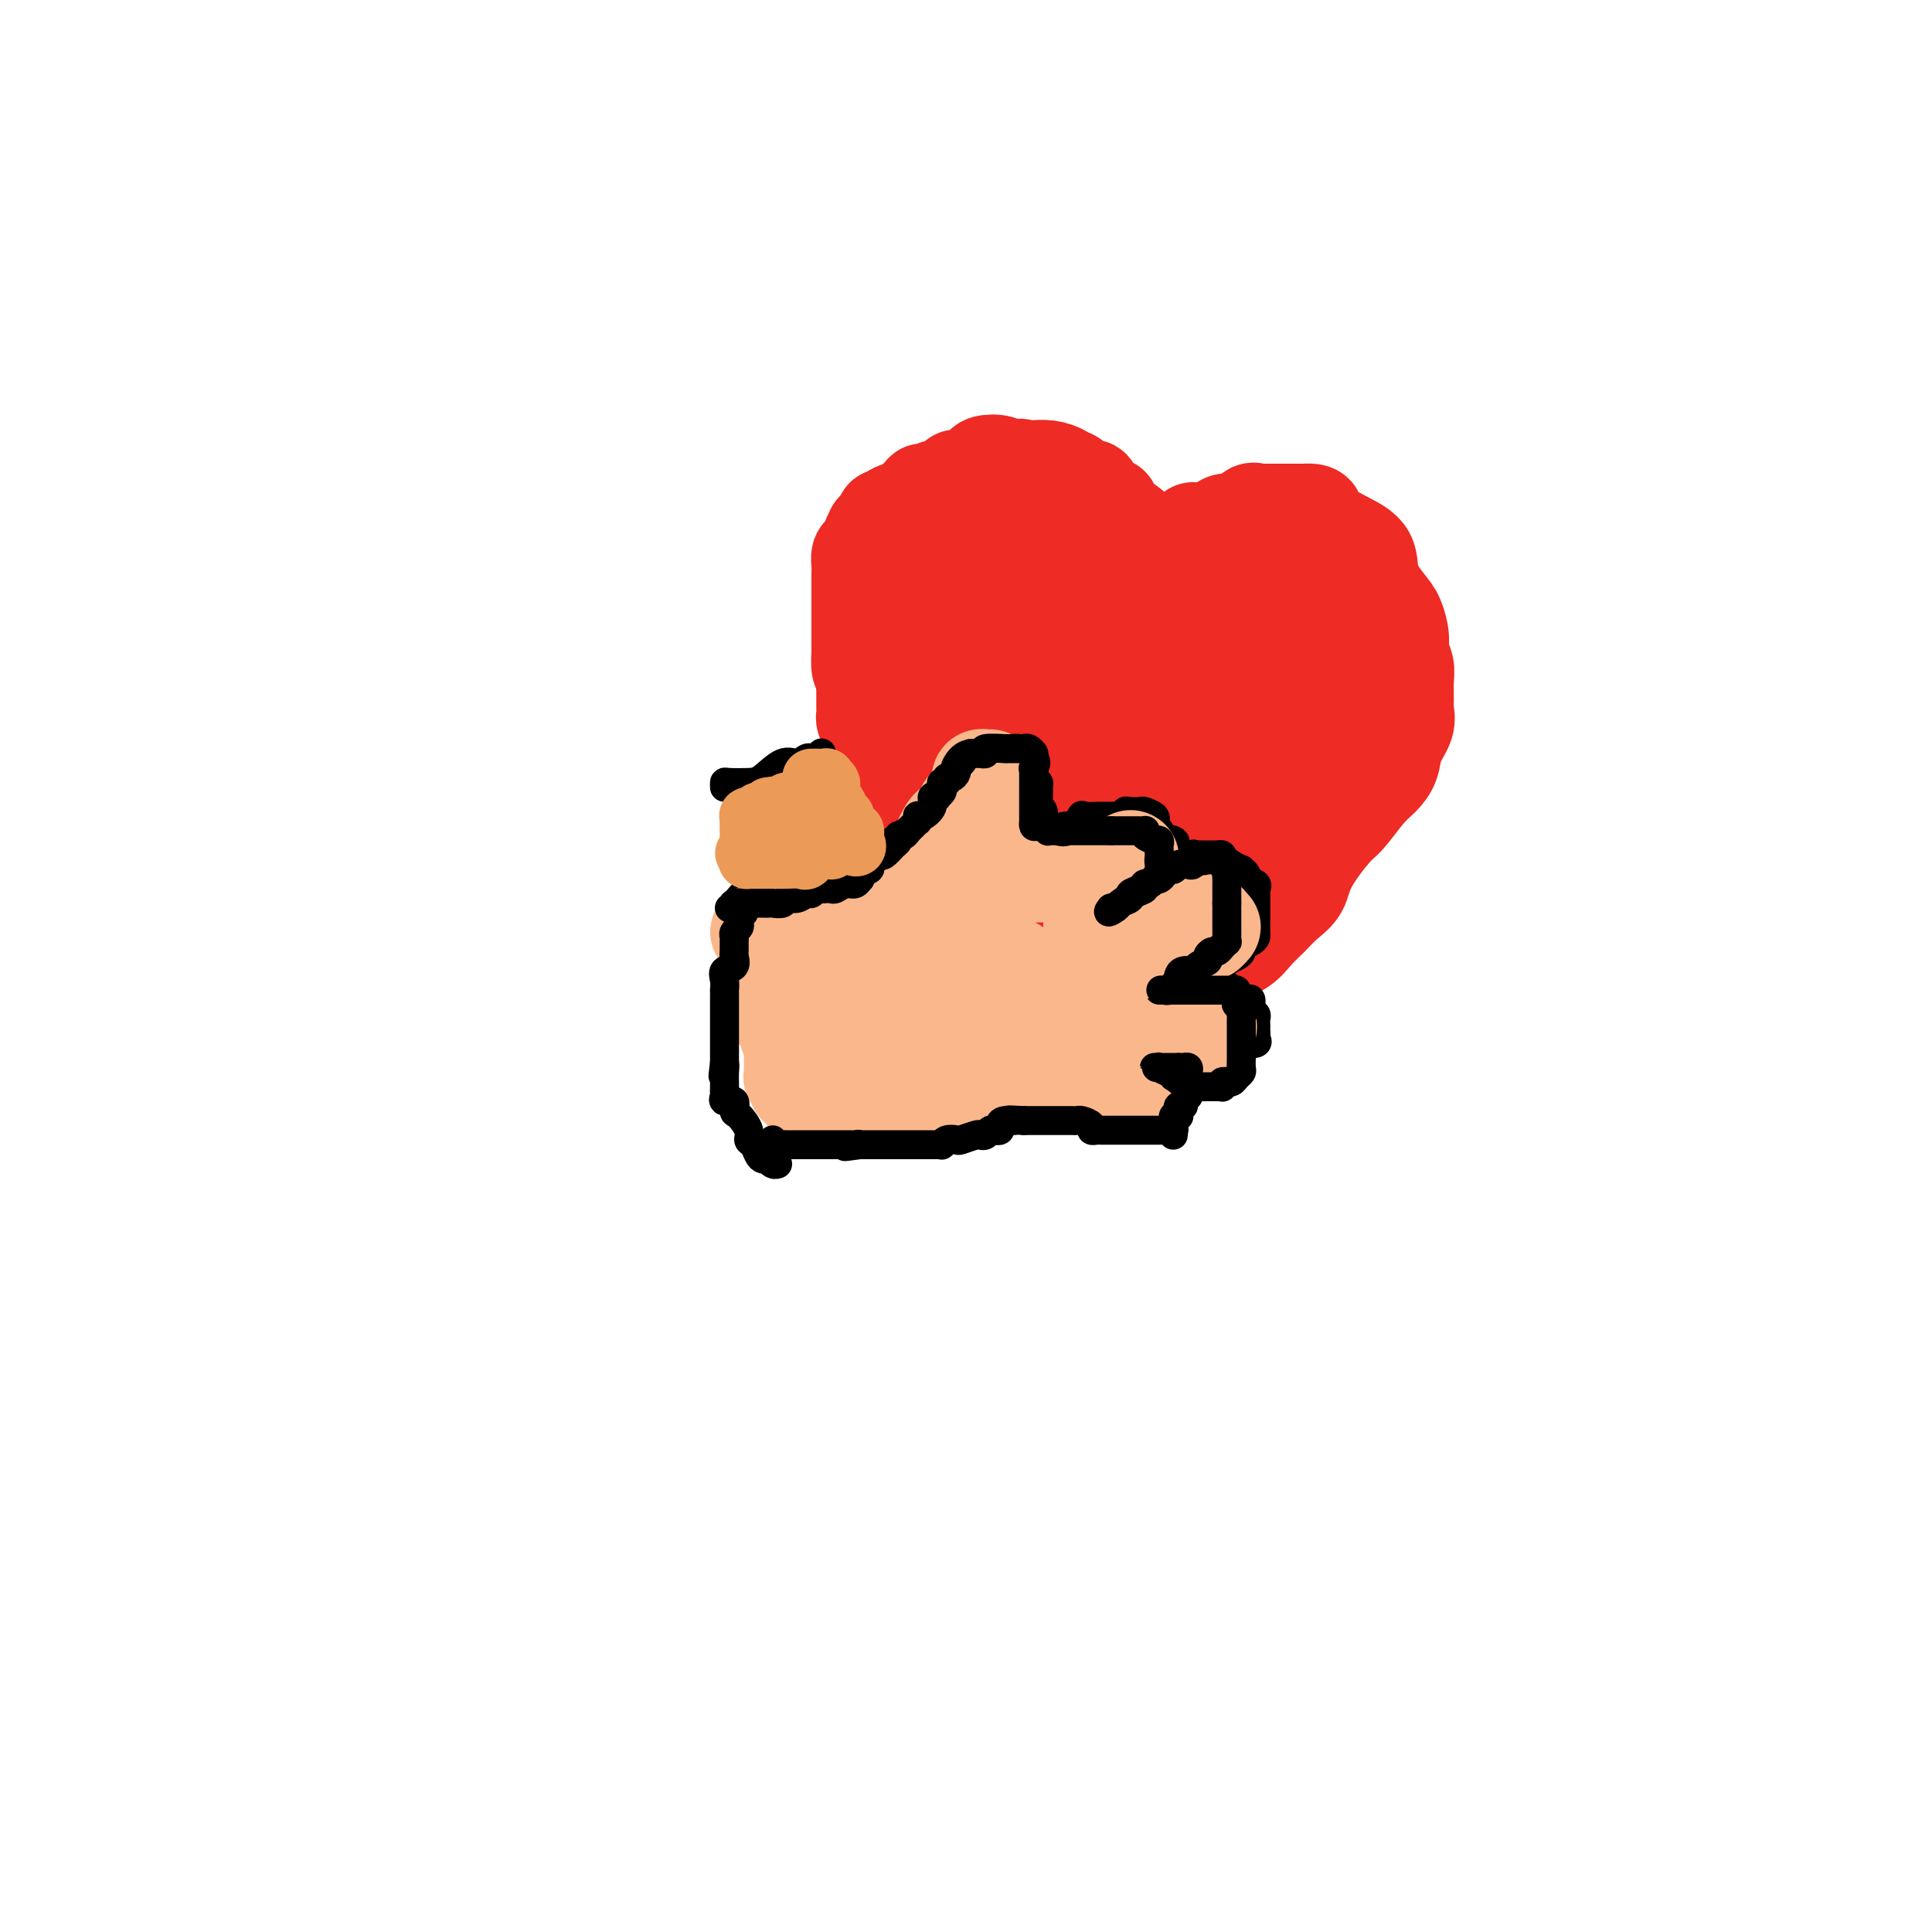 <svg viewBox='0 0 400 400' version='1.1' xmlns='http://www.w3.org/2000/svg' xmlns:xlink='http://www.w3.org/1999/xlink'><g fill='none' stroke='#EE2B24' stroke-width='20' stroke-linecap='round' stroke-linejoin='round'><path d='M226,113c0.028,0.112 0.056,0.223 0,0c-0.056,-0.223 -0.195,-0.782 0,-1c0.195,-0.218 0.726,-0.096 1,0c0.274,0.096 0.291,0.167 0,0c-0.291,-0.167 -0.890,-0.570 -1,-1c-0.110,-0.430 0.270,-0.887 0,-1c-0.270,-0.113 -1.191,0.116 -2,0c-0.809,-0.116 -1.505,-0.578 -2,-1c-0.495,-0.422 -0.790,-0.803 -1,-1c-0.210,-0.197 -0.334,-0.209 -1,0c-0.666,0.209 -1.875,0.641 -3,0c-1.125,-0.641 -2.165,-2.354 -3,-3c-0.835,-0.646 -1.464,-0.226 -2,0c-0.536,0.226 -0.980,0.257 -1,0c-0.020,-0.257 0.384,-0.804 0,-1c-0.384,-0.196 -1.556,-0.041 -2,0c-0.444,0.041 -0.160,-0.030 -1,0c-0.840,0.030 -2.803,0.162 -4,0c-1.197,-0.162 -1.628,-0.618 -2,-1c-0.372,-0.382 -0.686,-0.691 -1,-1'/><path d='M201,102c-4.094,-1.238 -1.830,-0.334 -1,0c0.830,0.334 0.226,0.096 -1,0c-1.226,-0.096 -3.076,-0.051 -4,0c-0.924,0.051 -0.924,0.107 -1,0c-0.076,-0.107 -0.230,-0.379 -1,0c-0.770,0.379 -2.158,1.407 -3,2c-0.842,0.593 -1.138,0.749 -2,1c-0.862,0.251 -2.290,0.595 -3,1c-0.710,0.405 -0.701,0.871 -1,1c-0.299,0.129 -0.906,-0.078 -1,0c-0.094,0.078 0.325,0.440 0,1c-0.325,0.560 -1.393,1.319 -2,2c-0.607,0.681 -0.751,1.283 -1,2c-0.249,0.717 -0.603,1.547 -1,2c-0.397,0.453 -0.839,0.528 -1,1c-0.161,0.472 -0.043,1.341 0,2c0.043,0.659 0.012,1.109 0,2c-0.012,0.891 -0.003,2.222 0,3c0.003,0.778 0.001,1.002 0,2c-0.001,0.998 -0.000,2.769 0,4c0.000,1.231 0.000,1.923 0,3c-0.000,1.077 -0.000,2.538 0,4'/><path d='M178,135c-0.314,4.641 0.402,3.743 1,4c0.598,0.257 1.079,1.668 2,3c0.921,1.332 2.281,2.585 4,4c1.719,1.415 3.798,2.991 5,5c1.202,2.009 1.526,4.449 3,7c1.474,2.551 4.097,5.212 7,9c2.903,3.788 6.086,8.704 9,13c2.914,4.296 5.560,7.972 8,11c2.440,3.028 4.673,5.406 6,7c1.327,1.594 1.746,2.403 3,4c1.254,1.597 3.341,3.983 4,5c0.659,1.017 -0.111,0.665 0,1c0.111,0.335 1.102,1.358 2,2c0.898,0.642 1.703,0.904 2,1c0.297,0.096 0.085,0.028 0,0c-0.085,-0.028 -0.042,-0.014 0,0'/><path d='M232,124c-0.218,-0.429 -0.436,-0.858 0,-1c0.436,-0.142 1.526,0.004 2,0c0.474,-0.004 0.331,-0.156 1,-1c0.669,-0.844 2.151,-2.378 3,-3c0.849,-0.622 1.065,-0.333 2,-1c0.935,-0.667 2.590,-2.292 3,-3c0.410,-0.708 -0.426,-0.501 0,-1c0.426,-0.499 2.114,-1.706 3,-2c0.886,-0.294 0.971,0.323 1,0c0.029,-0.323 0.003,-1.587 0,-2c-0.003,-0.413 0.016,0.025 1,0c0.984,-0.025 2.933,-0.515 4,-1c1.067,-0.485 1.251,-0.967 2,-1c0.749,-0.033 2.064,0.384 3,0c0.936,-0.384 1.495,-1.567 2,-2c0.505,-0.433 0.958,-0.116 1,0c0.042,0.116 -0.326,0.031 0,0c0.326,-0.031 1.347,-0.008 2,0c0.653,0.008 0.937,0.002 1,0c0.063,-0.002 -0.096,-0.001 0,0c0.096,0.001 0.449,0.000 1,0c0.551,-0.000 1.302,-0.000 2,0c0.698,0.000 1.342,0.000 2,0c0.658,-0.000 1.329,-0.000 2,0'/><path d='M270,106c3.722,-0.263 2.028,1.078 2,2c-0.028,0.922 1.610,1.423 3,2c1.390,0.577 2.533,1.231 4,2c1.467,0.769 3.259,1.655 4,3c0.741,1.345 0.432,3.150 1,5c0.568,1.850 2.012,3.745 3,5c0.988,1.255 1.518,1.871 2,3c0.482,1.129 0.914,2.771 1,4c0.086,1.229 -0.174,2.044 0,3c0.174,0.956 0.780,2.054 1,3c0.220,0.946 0.052,1.740 0,3c-0.052,1.260 0.012,2.988 0,4c-0.012,1.012 -0.100,1.310 0,2c0.100,0.690 0.387,1.771 0,3c-0.387,1.229 -1.448,2.606 -2,4c-0.552,1.394 -0.596,2.806 -1,4c-0.404,1.194 -1.169,2.170 -2,3c-0.831,0.830 -1.726,1.513 -3,3c-1.274,1.487 -2.925,3.777 -4,5c-1.075,1.223 -1.575,1.380 -3,3c-1.425,1.620 -3.774,4.702 -5,7c-1.226,2.298 -1.327,3.813 -2,5c-0.673,1.187 -1.918,2.048 -3,3c-1.082,0.952 -2.002,1.995 -3,3c-0.998,1.005 -2.075,1.971 -3,3c-0.925,1.029 -1.697,2.121 -3,3c-1.303,0.879 -3.136,1.545 -4,2c-0.864,0.455 -0.757,0.699 -1,1c-0.243,0.301 -0.835,0.658 -1,1c-0.165,0.342 0.096,0.669 0,1c-0.096,0.331 -0.548,0.665 -1,1'/><path d='M250,202c-2.961,2.723 -0.864,0.529 0,0c0.864,-0.529 0.494,0.607 0,1c-0.494,0.393 -1.112,0.042 -2,0c-0.888,-0.042 -2.044,0.224 -3,1c-0.956,0.776 -1.710,2.061 -3,3c-1.290,0.939 -3.115,1.531 -4,2c-0.885,0.469 -0.829,0.816 -1,1c-0.171,0.184 -0.568,0.207 -1,0c-0.432,-0.207 -0.899,-0.643 -1,-1c-0.101,-0.357 0.165,-0.635 0,-1c-0.165,-0.365 -0.761,-0.819 -1,-1c-0.239,-0.181 -0.119,-0.091 0,0'/><path d='M194,120c-0.000,0.342 -0.001,0.683 0,1c0.001,0.317 0.003,0.609 0,1c-0.003,0.391 -0.012,0.880 0,2c0.012,1.120 0.045,2.869 0,5c-0.045,2.131 -0.167,4.643 0,6c0.167,1.357 0.623,1.559 1,3c0.377,1.441 0.673,4.122 1,6c0.327,1.878 0.684,2.954 1,4c0.316,1.046 0.593,2.064 1,3c0.407,0.936 0.946,1.791 1,3c0.054,1.209 -0.375,2.773 0,4c0.375,1.227 1.554,2.118 2,3c0.446,0.882 0.157,1.757 0,2c-0.157,0.243 -0.184,-0.145 0,0c0.184,0.145 0.577,0.824 1,1c0.423,0.176 0.875,-0.152 1,0c0.125,0.152 -0.079,0.782 0,1c0.079,0.218 0.441,0.023 1,1c0.559,0.977 1.317,3.126 2,4c0.683,0.874 1.292,0.473 2,1c0.708,0.527 1.514,1.983 2,3c0.486,1.017 0.651,1.596 1,2c0.349,0.404 0.881,0.633 1,1c0.119,0.367 -0.174,0.872 0,1c0.174,0.128 0.816,-0.119 1,0c0.184,0.119 -0.090,0.606 0,1c0.090,0.394 0.545,0.697 1,1'/><path d='M214,180c2.277,3.355 0.471,0.741 0,0c-0.471,-0.741 0.394,0.390 1,1c0.606,0.610 0.953,0.699 1,1c0.047,0.301 -0.205,0.814 0,1c0.205,0.186 0.867,0.044 1,0c0.133,-0.044 -0.263,0.010 0,-1c0.263,-1.010 1.184,-3.083 2,-5c0.816,-1.917 1.525,-3.677 2,-6c0.475,-2.323 0.716,-5.210 1,-7c0.284,-1.790 0.613,-2.483 1,-4c0.387,-1.517 0.834,-3.858 1,-5c0.166,-1.142 0.051,-1.087 0,-1c-0.051,0.087 -0.037,0.204 0,0c0.037,-0.204 0.098,-0.729 0,-1c-0.098,-0.271 -0.356,-0.288 -1,-1c-0.644,-0.712 -1.673,-2.120 -2,-3c-0.327,-0.880 0.048,-1.233 0,-2c-0.048,-0.767 -0.521,-1.947 -1,-3c-0.479,-1.053 -0.966,-1.980 -1,-3c-0.034,-1.020 0.383,-2.132 0,-3c-0.383,-0.868 -1.567,-1.490 -2,-2c-0.433,-0.510 -0.117,-0.906 0,-1c0.117,-0.094 0.033,0.116 0,0c-0.033,-0.116 -0.017,-0.558 0,-1'/><path d='M217,134c-1.083,-3.476 -0.290,-1.667 0,-1c0.290,0.667 0.079,0.192 0,-1c-0.079,-1.192 -0.025,-3.102 0,-5c0.025,-1.898 0.023,-3.783 0,-5c-0.023,-1.217 -0.066,-1.764 0,-3c0.066,-1.236 0.242,-3.160 0,-5c-0.242,-1.840 -0.901,-3.596 -1,-5c-0.099,-1.404 0.363,-2.455 0,-3c-0.363,-0.545 -1.551,-0.583 -2,-1c-0.449,-0.417 -0.157,-1.212 0,-2c0.157,-0.788 0.181,-1.570 0,-2c-0.181,-0.430 -0.567,-0.507 -1,-1c-0.433,-0.493 -0.912,-1.402 -1,-2c-0.088,-0.598 0.217,-0.885 0,-1c-0.217,-0.115 -0.955,-0.060 -1,0c-0.045,0.060 0.605,0.123 0,1c-0.605,0.877 -2.463,2.568 -3,4c-0.537,1.432 0.248,2.604 0,4c-0.248,1.396 -1.531,3.016 -2,4c-0.469,0.984 -0.126,1.333 0,2c0.126,0.667 0.034,1.653 0,2c-0.034,0.347 -0.009,0.057 0,1c0.009,0.943 0.002,3.121 0,4c-0.002,0.879 -0.001,0.459 0,1c0.001,0.541 0.000,2.042 0,3c-0.000,0.958 -0.000,1.373 0,2c0.000,0.627 0.000,1.465 0,2c-0.000,0.535 -0.000,0.768 0,1'/><path d='M206,128c0.477,4.223 1.668,5.779 2,7c0.332,1.221 -0.196,2.107 0,3c0.196,0.893 1.114,1.795 2,3c0.886,1.205 1.740,2.715 2,4c0.260,1.285 -0.072,2.344 0,3c0.072,0.656 0.549,0.907 1,1c0.451,0.093 0.878,0.028 1,0c0.122,-0.028 -0.059,-0.017 0,0c0.059,0.017 0.360,0.042 1,0c0.640,-0.042 1.621,-0.151 2,0c0.379,0.151 0.157,0.563 0,0c-0.157,-0.563 -0.248,-2.102 0,-3c0.248,-0.898 0.836,-1.156 1,-2c0.164,-0.844 -0.096,-2.273 0,-4c0.096,-1.727 0.548,-3.751 1,-5c0.452,-1.249 0.906,-1.722 1,-3c0.094,-1.278 -0.171,-3.362 0,-5c0.171,-1.638 0.778,-2.831 1,-4c0.222,-1.169 0.060,-2.313 0,-3c-0.060,-0.687 -0.016,-0.916 0,-1c0.016,-0.084 0.005,-0.024 0,0c-0.005,0.024 -0.002,0.012 0,0'/><path d='M240,116c-0.425,0.083 -0.850,0.167 -1,0c-0.150,-0.167 -0.026,-0.584 0,-1c0.026,-0.416 -0.045,-0.832 0,-1c0.045,-0.168 0.205,-0.087 0,0c-0.205,0.087 -0.776,0.181 -1,0c-0.224,-0.181 -0.103,-0.636 0,-1c0.103,-0.364 0.186,-0.636 0,-1c-0.186,-0.364 -0.642,-0.819 -1,-1c-0.358,-0.181 -0.618,-0.087 -1,0c-0.382,0.087 -0.886,0.168 -1,0c-0.114,-0.168 0.162,-0.584 0,-1c-0.162,-0.416 -0.760,-0.833 -1,-1c-0.240,-0.167 -0.120,-0.083 0,0'/><path d='M234,109c-1.183,-1.086 -1.140,-0.302 -1,0c0.140,0.302 0.375,0.120 0,0c-0.375,-0.120 -1.362,-0.179 -2,-1c-0.638,-0.821 -0.926,-2.405 -1,-3c-0.074,-0.595 0.068,-0.202 0,0c-0.068,0.202 -0.344,0.213 -1,0c-0.656,-0.213 -1.690,-0.649 -2,-1c-0.310,-0.351 0.105,-0.616 0,-1c-0.105,-0.384 -0.731,-0.886 -1,-1c-0.269,-0.114 -0.180,0.162 0,0c0.180,-0.162 0.451,-0.760 0,-1c-0.451,-0.240 -1.622,-0.121 -2,0c-0.378,0.121 0.039,0.243 0,0c-0.039,-0.243 -0.532,-0.850 -1,-1c-0.468,-0.150 -0.910,0.157 -1,0c-0.090,-0.157 0.170,-0.777 0,-1c-0.170,-0.223 -0.772,-0.049 -1,0c-0.228,0.049 -0.082,-0.025 0,0c0.082,0.025 0.100,0.150 0,0c-0.100,-0.150 -0.317,-0.576 -1,-1c-0.683,-0.424 -1.833,-0.846 -3,-1c-1.167,-0.154 -2.353,-0.042 -3,0c-0.647,0.042 -0.756,0.012 -1,0c-0.244,-0.012 -0.622,-0.006 -1,0'/><path d='M212,97c-2.000,-0.619 0.000,-0.165 0,0c-0.000,0.165 -2.001,0.041 -3,0c-0.999,-0.041 -0.996,0.002 -1,0c-0.004,-0.002 -0.013,-0.050 0,0c0.013,0.050 0.049,0.198 0,0c-0.049,-0.198 -0.184,-0.743 -1,-1c-0.816,-0.257 -2.312,-0.227 -3,0c-0.688,0.227 -0.566,0.649 -1,1c-0.434,0.351 -1.422,0.629 -2,1c-0.578,0.371 -0.746,0.834 -1,1c-0.254,0.166 -0.592,0.034 -1,0c-0.408,-0.034 -0.884,0.029 -1,0c-0.116,-0.029 0.127,-0.151 0,0c-0.127,0.151 -0.625,0.575 -1,1c-0.375,0.425 -0.629,0.849 -1,1c-0.371,0.151 -0.860,0.027 -1,0c-0.140,-0.027 0.069,0.044 0,0c-0.069,-0.044 -0.417,-0.201 -1,0c-0.583,0.201 -1.400,0.762 -2,1c-0.600,0.238 -0.982,0.154 -1,0c-0.018,-0.154 0.328,-0.378 0,0c-0.328,0.378 -1.331,1.357 -2,2c-0.669,0.643 -1.005,0.948 -1,1c0.005,0.052 0.352,-0.151 0,0c-0.352,0.151 -1.402,0.656 -2,1c-0.598,0.344 -0.742,0.527 -1,1c-0.258,0.473 -0.629,1.237 -1,2'/><path d='M184,109c-3.276,1.952 -1.466,0.333 -1,0c0.466,-0.333 -0.411,0.622 -1,1c-0.589,0.378 -0.890,0.180 -1,0c-0.110,-0.180 -0.030,-0.344 0,0c0.030,0.344 0.009,1.194 0,2c-0.009,0.806 -0.006,1.567 0,2c0.006,0.433 0.016,0.537 0,1c-0.016,0.463 -0.057,1.286 0,2c0.057,0.714 0.211,1.320 0,2c-0.211,0.680 -0.789,1.435 -1,2c-0.211,0.565 -0.057,0.942 0,1c0.057,0.058 0.015,-0.201 0,0c-0.015,0.201 -0.004,0.862 0,1c0.004,0.138 0.001,-0.248 0,0c-0.001,0.248 0.001,1.130 0,2c-0.001,0.870 -0.004,1.730 0,2c0.004,0.270 0.015,-0.049 0,0c-0.015,0.049 -0.057,0.465 0,1c0.057,0.535 0.211,1.190 0,2c-0.211,0.810 -0.789,1.774 -1,2c-0.211,0.226 -0.057,-0.285 0,0c0.057,0.285 0.016,1.367 0,2c-0.016,0.633 -0.008,0.816 0,1'/><path d='M179,135c-0.309,3.799 -0.083,0.795 0,0c0.083,-0.795 0.022,0.618 0,1c-0.022,0.382 -0.006,-0.266 0,0c0.006,0.266 0.002,1.447 0,2c-0.002,0.553 -0.000,0.477 0,1c0.000,0.523 0.000,1.645 0,2c-0.000,0.355 -0.000,-0.059 0,0c0.000,0.059 0.000,0.590 0,1c-0.000,0.410 -0.000,0.700 0,1c0.000,0.300 0.000,0.609 0,1c-0.000,0.391 -0.001,0.863 0,1c0.001,0.137 0.003,-0.061 0,0c-0.003,0.061 -0.011,0.382 0,1c0.011,0.618 0.041,1.532 0,2c-0.041,0.468 -0.153,0.488 0,1c0.153,0.512 0.570,1.516 1,2c0.430,0.484 0.874,0.448 1,1c0.126,0.552 -0.067,1.691 0,2c0.067,0.309 0.395,-0.212 1,0c0.605,0.212 1.488,1.157 2,2c0.512,0.843 0.654,1.584 1,2c0.346,0.416 0.898,0.508 1,1c0.102,0.492 -0.244,1.385 0,2c0.244,0.615 1.077,0.950 2,2c0.923,1.050 1.934,2.813 3,4c1.066,1.187 2.187,1.798 3,3c0.813,1.202 1.317,2.996 2,4c0.683,1.004 1.544,1.218 2,2c0.456,0.782 0.507,2.134 1,3c0.493,0.866 1.426,1.248 2,2c0.574,0.752 0.787,1.876 1,3'/><path d='M202,184c3.188,4.863 0.658,2.021 0,1c-0.658,-1.021 0.556,-0.222 1,0c0.444,0.222 0.120,-0.132 0,0c-0.120,0.132 -0.034,0.752 0,1c0.034,0.248 0.017,0.124 0,0'/><path d='M190,157c0.470,0.470 0.941,0.940 1,1c0.059,0.060 -0.293,-0.289 0,0c0.293,0.289 1.230,1.216 2,2c0.770,0.784 1.373,1.424 2,2c0.627,0.576 1.276,1.089 2,2c0.724,0.911 1.521,2.219 2,3c0.479,0.781 0.641,1.034 1,1c0.359,-0.034 0.917,-0.356 1,0c0.083,0.356 -0.309,1.391 0,2c0.309,0.609 1.320,0.793 2,1c0.680,0.207 1.029,0.437 2,1c0.971,0.563 2.564,1.457 3,2c0.436,0.543 -0.286,0.733 0,1c0.286,0.267 1.579,0.609 2,1c0.421,0.391 -0.031,0.830 0,1c0.031,0.170 0.543,0.069 1,0c0.457,-0.069 0.858,-0.107 1,0c0.142,0.107 0.024,0.357 0,1c-0.024,0.643 0.046,1.678 0,2c-0.046,0.322 -0.210,-0.068 0,0c0.210,0.068 0.792,0.592 1,1c0.208,0.408 0.042,0.698 0,1c-0.042,0.302 0.040,0.617 0,1c-0.040,0.383 -0.203,0.834 0,1c0.203,0.166 0.772,0.047 1,0c0.228,-0.047 0.114,-0.024 0,0'/><path d='M214,184c3.503,4.186 0.259,1.150 -1,0c-1.259,-1.150 -0.533,-0.413 -1,0c-0.467,0.413 -2.126,0.501 -3,0c-0.874,-0.501 -0.964,-1.590 -1,-2c-0.036,-0.410 -0.020,-0.142 0,0c0.020,0.142 0.042,0.157 0,0c-0.042,-0.157 -0.148,-0.487 -1,-1c-0.852,-0.513 -2.449,-1.209 -3,-2c-0.551,-0.791 -0.057,-1.676 0,-2c0.057,-0.324 -0.325,-0.087 -1,0c-0.675,0.087 -1.643,0.023 -2,0c-0.357,-0.023 -0.102,-0.007 0,0c0.102,0.007 0.051,0.003 0,0'/><path d='M201,177c-2.014,-0.901 -0.551,0.348 0,1c0.551,0.652 0.188,0.708 0,1c-0.188,0.292 -0.203,0.819 0,1c0.203,0.181 0.622,0.014 1,0c0.378,-0.014 0.713,0.124 1,1c0.287,0.876 0.525,2.491 1,3c0.475,0.509 1.188,-0.089 2,0c0.812,0.089 1.723,0.865 2,1c0.277,0.135 -0.079,-0.371 0,0c0.079,0.371 0.595,1.620 1,2c0.405,0.380 0.700,-0.109 1,0c0.300,0.109 0.605,0.817 1,1c0.395,0.183 0.879,-0.157 1,0c0.121,0.157 -0.121,0.812 0,1c0.121,0.188 0.606,-0.089 1,0c0.394,0.089 0.698,0.545 1,1c0.302,0.455 0.603,0.911 1,1c0.397,0.089 0.890,-0.188 1,0c0.110,0.188 -0.163,0.839 0,1c0.163,0.161 0.762,-0.170 1,0c0.238,0.170 0.115,0.839 0,1c-0.115,0.161 -0.223,-0.188 0,0c0.223,0.188 0.778,0.911 1,1c0.222,0.089 0.111,-0.455 0,-1'/><path d='M218,193c2.301,1.419 1.055,0.467 0,0c-1.055,-0.467 -1.919,-0.450 -3,-1c-1.081,-0.550 -2.379,-1.667 -3,-2c-0.621,-0.333 -0.566,0.119 -1,0c-0.434,-0.119 -1.359,-0.809 -2,-1c-0.641,-0.191 -0.999,0.117 -1,0c-0.001,-0.117 0.355,-0.658 0,-1c-0.355,-0.342 -1.419,-0.484 -2,-1c-0.581,-0.516 -0.677,-1.406 -1,-2c-0.323,-0.594 -0.871,-0.892 -1,-1c-0.129,-0.108 0.162,-0.025 0,0c-0.162,0.025 -0.775,-0.008 -1,0c-0.225,0.008 -0.060,0.059 0,0c0.060,-0.059 0.016,-0.226 0,0c-0.016,0.226 -0.004,0.844 0,1c0.004,0.156 0.001,-0.150 0,0c-0.001,0.150 -0.000,0.757 0,1c0.000,0.243 0.000,0.121 0,0'/><path d='M203,186c-2.090,-0.831 0.184,0.593 1,1c0.816,0.407 0.174,-0.202 0,0c-0.174,0.202 0.122,1.216 1,2c0.878,0.784 2.339,1.339 3,2c0.661,0.661 0.521,1.430 1,2c0.479,0.570 1.578,0.941 2,1c0.422,0.059 0.166,-0.196 0,0c-0.166,0.196 -0.241,0.841 0,1c0.241,0.159 0.799,-0.169 1,0c0.201,0.169 0.043,0.834 0,1c-0.043,0.166 0.027,-0.166 0,0c-0.027,0.166 -0.151,0.832 0,1c0.151,0.168 0.578,-0.161 1,0c0.422,0.161 0.839,0.813 1,1c0.161,0.187 0.067,-0.091 0,0c-0.067,0.091 -0.107,0.550 0,1c0.107,0.450 0.361,0.891 1,1c0.639,0.109 1.664,-0.116 2,0c0.336,0.116 -0.015,0.571 0,1c0.015,0.429 0.397,0.832 1,1c0.603,0.168 1.427,0.100 2,0c0.573,-0.100 0.894,-0.231 1,0c0.106,0.231 -0.002,0.825 0,1c0.002,0.175 0.116,-0.068 0,0c-0.116,0.068 -0.462,0.448 0,1c0.462,0.552 1.731,1.276 3,2'/><path d='M224,206c3.185,3.313 0.647,1.595 0,1c-0.647,-0.595 0.597,-0.068 1,0c0.403,0.068 -0.037,-0.321 0,0c0.037,0.321 0.549,1.354 1,2c0.451,0.646 0.842,0.904 1,1c0.158,0.096 0.085,0.029 0,0c-0.085,-0.029 -0.180,-0.021 0,0c0.180,0.021 0.637,0.054 1,0c0.363,-0.054 0.633,-0.197 1,-1c0.367,-0.803 0.830,-2.268 1,-4c0.170,-1.732 0.045,-3.731 0,-5c-0.045,-1.269 -0.012,-1.809 0,-3c0.012,-1.191 0.003,-3.035 0,-4c-0.003,-0.965 -0.001,-1.051 0,-2c0.001,-0.949 0.000,-2.760 0,-4c-0.000,-1.240 -0.001,-1.907 0,-3c0.001,-1.093 0.002,-2.610 0,-4c-0.002,-1.390 -0.008,-2.651 0,-4c0.008,-1.349 0.030,-2.784 0,-4c-0.030,-1.216 -0.111,-2.213 0,-3c0.111,-0.787 0.415,-1.363 1,-2c0.585,-0.637 1.452,-1.337 2,-3c0.548,-1.663 0.776,-4.291 1,-6c0.224,-1.709 0.445,-2.499 1,-4c0.555,-1.501 1.444,-3.715 2,-6c0.556,-2.285 0.778,-4.643 1,-7'/><path d='M238,141c1.404,-5.287 0.913,-4.504 1,-5c0.087,-0.496 0.753,-2.270 1,-3c0.247,-0.730 0.074,-0.414 0,-1c-0.074,-0.586 -0.051,-2.073 0,-3c0.051,-0.927 0.129,-1.292 0,-2c-0.129,-0.708 -0.465,-1.758 -1,-2c-0.535,-0.242 -1.268,0.325 -2,0c-0.732,-0.325 -1.461,-1.540 -2,-2c-0.539,-0.460 -0.887,-0.164 -1,0c-0.113,0.164 0.008,0.197 0,0c-0.008,-0.197 -0.146,-0.625 -1,0c-0.854,0.625 -2.424,2.302 -3,3c-0.576,0.698 -0.158,0.416 0,2c0.158,1.584 0.056,5.035 0,7c-0.056,1.965 -0.068,2.445 0,4c0.068,1.555 0.214,4.184 0,6c-0.214,1.816 -0.790,2.817 -1,4c-0.210,1.183 -0.056,2.546 0,4c0.056,1.454 0.014,2.998 0,4c-0.014,1.002 0.000,1.461 0,2c-0.000,0.539 -0.014,1.157 0,2c0.014,0.843 0.056,1.911 0,3c-0.056,1.089 -0.211,2.199 0,3c0.211,0.801 0.788,1.293 1,2c0.212,0.707 0.061,1.631 0,2c-0.061,0.369 -0.030,0.185 0,0'/><path d='M230,171c0.027,6.986 0.094,1.950 1,0c0.906,-1.950 2.651,-0.816 4,-1c1.349,-0.184 2.304,-1.688 3,-3c0.696,-1.312 1.134,-2.433 2,-4c0.866,-1.567 2.159,-3.579 3,-5c0.841,-1.421 1.229,-2.251 2,-4c0.771,-1.749 1.923,-4.415 3,-6c1.077,-1.585 2.077,-2.087 3,-3c0.923,-0.913 1.767,-2.237 2,-3c0.233,-0.763 -0.145,-0.964 0,-2c0.145,-1.036 0.814,-2.908 1,-4c0.186,-1.092 -0.110,-1.404 0,-2c0.110,-0.596 0.626,-1.477 1,-2c0.374,-0.523 0.606,-0.690 1,-1c0.394,-0.310 0.950,-0.764 1,-1c0.050,-0.236 -0.407,-0.255 -1,0c-0.593,0.255 -1.321,0.785 -2,1c-0.679,0.215 -1.307,0.114 -2,1c-0.693,0.886 -1.451,2.760 -2,4c-0.549,1.240 -0.889,1.848 -1,2c-0.111,0.152 0.009,-0.151 0,0c-0.009,0.151 -0.145,0.758 0,1c0.145,0.242 0.573,0.121 1,0'/><path d='M250,139c-0.928,1.376 0.253,0.317 1,0c0.747,-0.317 1.062,0.109 2,0c0.938,-0.109 2.500,-0.751 3,-1c0.500,-0.249 -0.062,-0.104 0,0c0.062,0.104 0.749,0.169 1,0c0.251,-0.169 0.067,-0.570 0,-1c-0.067,-0.430 -0.018,-0.889 0,-1c0.018,-0.111 0.005,0.125 0,0c-0.005,-0.125 -0.001,-0.610 0,-1c0.001,-0.390 0.000,-0.686 0,-1c-0.000,-0.314 -0.000,-0.648 0,-1c0.000,-0.352 0.000,-0.723 0,-1c-0.000,-0.277 -0.000,-0.460 0,-1c0.000,-0.540 0.000,-1.436 0,-2c-0.000,-0.564 -0.000,-0.794 0,-1c0.000,-0.206 0.001,-0.386 0,-1c-0.001,-0.614 -0.005,-1.660 0,-2c0.005,-0.340 0.019,0.027 0,0c-0.019,-0.027 -0.073,-0.448 0,-1c0.073,-0.552 0.271,-1.234 0,-2c-0.271,-0.766 -1.012,-1.617 0,-3c1.012,-1.383 3.776,-3.299 5,-4c1.224,-0.701 0.906,-0.189 1,0c0.094,0.189 0.598,0.054 1,0c0.402,-0.054 0.701,-0.027 1,0'/><path d='M265,115c1.464,-0.622 1.124,-0.178 1,0c-0.124,0.178 -0.033,0.089 0,0c0.033,-0.089 0.009,-0.179 0,0c-0.009,0.179 -0.002,0.628 0,1c0.002,0.372 0.001,0.668 0,1c-0.001,0.332 -0.000,0.701 0,1c0.000,0.299 0.000,0.528 0,1c-0.000,0.472 -0.001,1.188 0,2c0.001,0.812 0.004,1.721 0,2c-0.004,0.279 -0.015,-0.071 0,0c0.015,0.071 0.057,0.562 0,1c-0.057,0.438 -0.211,0.823 0,1c0.211,0.177 0.789,0.144 1,0c0.211,-0.144 0.057,-0.401 0,0c-0.057,0.401 -0.015,1.458 0,2c0.015,0.542 0.004,0.568 0,1c-0.004,0.432 -0.001,1.270 0,2c0.001,0.730 0.000,1.351 0,2c-0.000,0.649 -0.000,1.324 0,2'/><path d='M267,134c0.415,3.138 0.451,1.484 1,1c0.549,-0.484 1.611,0.204 2,1c0.389,0.796 0.104,1.702 0,2c-0.104,0.298 -0.028,-0.010 0,0c0.028,0.010 0.008,0.339 0,1c-0.008,0.661 -0.002,1.653 0,2c0.002,0.347 0.002,0.050 0,0c-0.002,-0.050 -0.004,0.146 0,1c0.004,0.854 0.016,2.364 0,3c-0.016,0.636 -0.060,0.397 0,1c0.060,0.603 0.223,2.048 0,3c-0.223,0.952 -0.832,1.413 -1,2c-0.168,0.587 0.106,1.302 0,2c-0.106,0.698 -0.590,1.379 -1,2c-0.410,0.621 -0.745,1.182 -1,2c-0.255,0.818 -0.428,1.893 -1,3c-0.572,1.107 -1.542,2.247 -2,3c-0.458,0.753 -0.404,1.119 -1,2c-0.596,0.881 -1.844,2.276 -3,4c-1.156,1.724 -2.222,3.776 -3,5c-0.778,1.224 -1.269,1.618 -2,2c-0.731,0.382 -1.700,0.750 -2,1c-0.300,0.250 0.071,0.381 0,1c-0.071,0.619 -0.583,1.725 -1,2c-0.417,0.275 -0.739,-0.280 -1,0c-0.261,0.280 -0.462,1.395 -1,2c-0.538,0.605 -1.414,0.701 -2,1c-0.586,0.299 -0.882,0.800 -1,1c-0.118,0.200 -0.059,0.100 0,0'/><path d='M247,184c-3.973,4.950 -2.904,1.825 -4,1c-1.096,-0.825 -4.356,0.650 -8,2c-3.644,1.350 -7.672,2.575 -11,3c-3.328,0.425 -5.957,0.049 -8,0c-2.043,-0.049 -3.499,0.228 -4,0c-0.501,-0.228 -0.046,-0.960 0,-1c0.046,-0.040 -0.317,0.611 0,0c0.317,-0.611 1.315,-2.484 2,-4c0.685,-1.516 1.058,-2.676 2,-4c0.942,-1.324 2.453,-2.811 4,-4c1.547,-1.189 3.129,-2.079 4,-3c0.871,-0.921 1.032,-1.874 2,-3c0.968,-1.126 2.744,-2.424 4,-3c1.256,-0.576 1.992,-0.431 3,-1c1.008,-0.569 2.289,-1.853 4,-3c1.711,-1.147 3.852,-2.156 5,-3c1.148,-0.844 1.304,-1.522 2,-2c0.696,-0.478 1.933,-0.757 3,-1c1.067,-0.243 1.963,-0.450 3,-1c1.037,-0.550 2.214,-1.442 3,-2c0.786,-0.558 1.180,-0.780 2,-1c0.820,-0.220 2.065,-0.437 3,-1c0.935,-0.563 1.560,-1.470 2,-2c0.440,-0.530 0.695,-0.681 1,-1c0.305,-0.319 0.658,-0.805 1,-1c0.342,-0.195 0.671,-0.097 1,0'/><path d='M263,149c5.868,-3.507 2.037,-1.273 1,-1c-1.037,0.273 0.719,-1.415 2,-2c1.281,-0.585 2.087,-0.069 3,-1c0.913,-0.931 1.932,-3.311 3,-4c1.068,-0.689 2.185,0.313 3,0c0.815,-0.313 1.329,-1.941 2,-3c0.671,-1.059 1.500,-1.549 2,-2c0.500,-0.451 0.670,-0.861 1,-1c0.330,-0.139 0.819,-0.006 1,0c0.181,0.006 0.056,-0.116 0,0c-0.056,0.116 -0.041,0.470 0,1c0.041,0.530 0.108,1.237 0,2c-0.108,0.763 -0.392,1.582 0,3c0.392,1.418 1.458,3.435 1,5c-0.458,1.565 -2.442,2.679 -3,3c-0.558,0.321 0.309,-0.152 0,0c-0.309,0.152 -1.795,0.930 -3,2c-1.205,1.070 -2.129,2.431 -3,3c-0.871,0.569 -1.689,0.346 -2,1c-0.311,0.654 -0.114,2.186 -1,3c-0.886,0.814 -2.854,0.912 -5,2c-2.146,1.088 -4.470,3.168 -6,4c-1.530,0.832 -2.265,0.416 -3,0'/><path d='M256,164c-2.672,0.928 -2.353,0.249 -2,0c0.353,-0.249 0.740,-0.067 -1,0c-1.740,0.067 -5.608,0.018 -8,0c-2.392,-0.018 -3.310,-0.004 -5,0c-1.690,0.004 -4.153,-0.001 -6,0c-1.847,0.001 -3.079,0.007 -4,0c-0.921,-0.007 -1.532,-0.028 -2,0c-0.468,0.028 -0.793,0.104 -1,0c-0.207,-0.104 -0.294,-0.389 -1,-1c-0.706,-0.611 -2.029,-1.547 -3,-2c-0.971,-0.453 -1.590,-0.423 -2,-1c-0.410,-0.577 -0.610,-1.760 -1,-2c-0.390,-0.240 -0.970,0.465 -2,0c-1.030,-0.465 -2.511,-2.098 -3,-3c-0.489,-0.902 0.012,-1.072 0,-1c-0.012,0.072 -0.539,0.385 -1,0c-0.461,-0.385 -0.856,-1.468 -1,-2c-0.144,-0.532 -0.039,-0.513 0,-1c0.039,-0.487 0.010,-1.481 0,-2c-0.010,-0.519 -0.003,-0.563 0,0c0.003,0.563 0.001,1.732 0,3c-0.001,1.268 -0.000,2.634 0,4'/><path d='M213,156c0.000,1.552 0.000,1.931 0,2c-0.000,0.069 0.000,-0.174 0,0c0.000,0.174 -0.000,0.764 0,1c0.000,0.236 0.000,0.118 0,0'/></g>
<g fill='none' stroke='#000000' stroke-width='6' stroke-linecap='round' stroke-linejoin='round'><path d='M169,180c-0.048,-0.000 -0.097,-0.000 0,0c0.097,0.000 0.339,0.000 1,0c0.661,-0.000 1.741,-0.001 2,0c0.259,0.001 -0.305,0.004 0,0c0.305,-0.004 1.477,-0.016 2,0c0.523,0.016 0.398,0.062 1,0c0.602,-0.062 1.931,-0.230 3,-1c1.069,-0.770 1.878,-2.143 3,-3c1.122,-0.857 2.556,-1.200 4,-2c1.444,-0.800 2.897,-2.059 4,-3c1.103,-0.941 1.854,-1.565 2,-2c0.146,-0.435 -0.315,-0.681 0,-1c0.315,-0.319 1.404,-0.710 2,-1c0.596,-0.290 0.699,-0.478 1,-1c0.301,-0.522 0.801,-1.378 1,-2c0.199,-0.622 0.096,-1.010 0,-1c-0.096,0.010 -0.184,0.420 0,0c0.184,-0.420 0.640,-1.668 1,-2c0.360,-0.332 0.622,0.251 1,0c0.378,-0.251 0.871,-1.337 1,-2c0.129,-0.663 -0.106,-0.904 0,-1c0.106,-0.096 0.553,-0.048 1,0'/><path d='M199,158c2.118,-2.370 0.414,-0.295 0,0c-0.414,0.295 0.462,-1.189 1,-2c0.538,-0.811 0.737,-0.949 1,-1c0.263,-0.051 0.591,-0.014 1,0c0.409,0.014 0.901,0.004 1,0c0.099,-0.004 -0.195,-0.001 0,0c0.195,0.001 0.879,0.000 1,0c0.121,-0.000 -0.320,0.000 0,0c0.320,-0.000 1.400,-0.001 2,0c0.600,0.001 0.721,0.003 1,0c0.279,-0.003 0.718,-0.012 1,0c0.282,0.012 0.409,0.045 1,0c0.591,-0.045 1.647,-0.167 2,0c0.353,0.167 0.004,0.622 0,1c-0.004,0.378 0.338,0.679 1,1c0.662,0.321 1.645,0.664 2,1c0.355,0.336 0.081,0.667 0,1c-0.081,0.333 0.031,0.669 0,1c-0.031,0.331 -0.206,0.656 0,1c0.206,0.344 0.791,0.705 1,1c0.209,0.295 0.042,0.522 0,1c-0.042,0.478 0.041,1.207 0,2c-0.041,0.793 -0.207,1.649 0,2c0.207,0.351 0.788,0.199 1,1c0.212,0.801 0.057,2.557 0,3c-0.057,0.443 -0.015,-0.428 0,0c0.015,0.428 0.004,2.153 0,3c-0.004,0.847 -0.001,0.815 0,1c0.001,0.185 0.000,0.588 0,1c-0.000,0.412 -0.000,0.832 0,1c0.000,0.168 0.000,0.084 0,0'/><path d='M216,177c0.354,3.182 0.239,1.636 0,1c-0.239,-0.636 -0.603,-0.364 -1,0c-0.397,0.364 -0.828,0.818 -1,1c-0.172,0.182 -0.086,0.091 0,0'/><path d='M216,176c-0.106,-0.361 -0.213,-0.722 0,-1c0.213,-0.278 0.745,-0.474 1,-1c0.255,-0.526 0.234,-1.381 1,-2c0.766,-0.619 2.319,-1.003 3,-1c0.681,0.003 0.491,0.393 1,0c0.509,-0.393 1.718,-1.570 2,-2c0.282,-0.430 -0.362,-0.114 0,0c0.362,0.114 1.728,0.027 3,0c1.272,-0.027 2.448,0.007 3,0c0.552,-0.007 0.481,-0.054 1,0c0.519,0.054 1.629,0.210 2,0c0.371,-0.210 0.002,-0.785 0,-1c-0.002,-0.215 0.364,-0.069 1,0c0.636,0.069 1.543,0.060 2,0c0.457,-0.060 0.463,-0.171 1,0c0.537,0.171 1.606,0.623 2,1c0.394,0.377 0.113,0.679 0,1c-0.113,0.321 -0.056,0.660 0,1'/><path d='M239,171c0.739,0.643 1.088,0.750 1,1c-0.088,0.250 -0.612,0.641 0,1c0.612,0.359 2.360,0.685 3,1c0.640,0.315 0.173,0.618 0,1c-0.173,0.382 -0.053,0.842 0,1c0.053,0.158 0.038,0.014 0,0c-0.038,-0.014 -0.099,0.102 0,1c0.099,0.898 0.360,2.579 0,3c-0.360,0.421 -1.340,-0.419 -2,0c-0.660,0.419 -1.000,2.098 -1,3c0.000,0.902 0.341,1.029 0,1c-0.341,-0.029 -1.362,-0.214 -2,0c-0.638,0.214 -0.893,0.828 -1,1c-0.107,0.172 -0.066,-0.097 0,0c0.066,0.097 0.157,0.562 0,1c-0.157,0.438 -0.563,0.849 -1,1c-0.437,0.151 -0.904,0.040 -1,0c-0.096,-0.040 0.181,-0.011 0,0c-0.181,0.011 -0.818,0.003 -1,0c-0.182,-0.003 0.091,-0.001 0,0c-0.091,0.001 -0.545,0.000 -1,0'/><path d='M233,187c-1.941,1.305 -1.795,1.067 -2,1c-0.205,-0.067 -0.762,0.038 -1,0c-0.238,-0.038 -0.157,-0.220 0,0c0.157,0.220 0.389,0.842 0,1c-0.389,0.158 -1.399,-0.146 -2,0c-0.601,0.146 -0.792,0.743 -1,1c-0.208,0.257 -0.434,0.174 -1,0c-0.566,-0.174 -1.471,-0.438 -2,0c-0.529,0.438 -0.681,1.580 -1,2c-0.319,0.420 -0.805,0.120 -1,0c-0.195,-0.120 -0.097,-0.060 0,0'/><path d='M222,193c0.210,0.187 0.420,0.374 1,0c0.580,-0.374 1.529,-1.309 3,-2c1.471,-0.691 3.465,-1.137 5,-2c1.535,-0.863 2.610,-2.143 4,-3c1.390,-0.857 3.093,-1.291 4,-2c0.907,-0.709 1.018,-1.692 1,-2c-0.018,-0.308 -0.163,0.061 0,0c0.163,-0.061 0.636,-0.552 1,-1c0.364,-0.448 0.621,-0.854 1,-1c0.379,-0.146 0.880,-0.033 1,0c0.120,0.033 -0.140,-0.016 0,0c0.140,0.016 0.682,0.095 1,0c0.318,-0.095 0.414,-0.365 1,-1c0.586,-0.635 1.663,-1.634 2,-2c0.337,-0.366 -0.064,-0.098 0,0c0.064,0.098 0.594,0.026 1,0c0.406,-0.026 0.687,-0.008 1,0c0.313,0.008 0.659,0.005 1,0c0.341,-0.005 0.679,-0.012 1,0c0.321,0.012 0.625,0.042 1,0c0.375,-0.042 0.821,-0.155 1,0c0.179,0.155 0.089,0.577 0,1'/><path d='M253,178c1.255,0.317 1.392,0.610 2,1c0.608,0.390 1.687,0.878 2,1c0.313,0.122 -0.140,-0.122 0,0c0.140,0.122 0.875,0.610 1,1c0.125,0.390 -0.359,0.682 0,1c0.359,0.318 1.560,0.664 2,1c0.440,0.336 0.118,0.664 0,1c-0.118,0.336 -0.032,0.681 0,1c0.032,0.319 0.008,0.611 0,1c-0.008,0.389 -0.002,0.874 0,1c0.002,0.126 0.001,-0.106 0,0c-0.001,0.106 -0.000,0.550 0,1c0.000,0.450 0.000,0.907 0,1c-0.000,0.093 -0.000,-0.179 0,0c0.000,0.179 0.000,0.807 0,1c-0.000,0.193 -0.002,-0.051 0,0c0.002,0.051 0.007,0.395 0,1c-0.007,0.605 -0.026,1.472 0,2c0.026,0.528 0.096,0.719 0,1c-0.096,0.281 -0.357,0.652 -1,1c-0.643,0.348 -1.666,0.671 -2,1c-0.334,0.329 0.023,0.663 0,1c-0.023,0.337 -0.424,0.677 -1,1c-0.576,0.323 -1.328,0.630 -2,1c-0.672,0.370 -1.266,0.804 -2,1c-0.734,0.196 -1.609,0.156 -2,0c-0.391,-0.156 -0.298,-0.427 -1,0c-0.702,0.427 -2.201,1.550 -3,2c-0.799,0.450 -0.900,0.225 -1,0'/><path d='M245,202c-2.790,1.619 -2.264,1.166 -2,1c0.264,-0.166 0.267,-0.044 0,0c-0.267,0.044 -0.803,0.012 -1,0c-0.197,-0.012 -0.056,-0.003 0,0c0.056,0.003 0.028,0.002 0,0'/><path d='M246,203c0.212,-0.113 0.424,-0.226 1,0c0.576,0.226 1.515,0.791 2,1c0.485,0.209 0.515,0.063 1,0c0.485,-0.063 1.426,-0.041 2,0c0.574,0.041 0.780,0.102 1,0c0.220,-0.102 0.454,-0.367 1,0c0.546,0.367 1.404,1.364 2,2c0.596,0.636 0.929,0.909 1,1c0.071,0.091 -0.121,-0.001 0,0c0.121,0.001 0.554,0.094 1,0c0.446,-0.094 0.904,-0.376 1,0c0.096,0.376 -0.170,1.410 0,2c0.170,0.590 0.778,0.735 1,1c0.222,0.265 0.060,0.648 0,1c-0.060,0.352 -0.016,0.672 0,1c0.016,0.328 0.005,0.665 0,1c-0.005,0.335 -0.002,0.667 0,1'/><path d='M260,214c0.166,1.326 0.082,1.142 0,1c-0.082,-0.142 -0.162,-0.240 0,0c0.162,0.240 0.566,0.820 0,1c-0.566,0.180 -2.103,-0.039 -3,0c-0.897,0.039 -1.154,0.336 -2,1c-0.846,0.664 -2.281,1.695 -3,2c-0.719,0.305 -0.721,-0.114 -1,0c-0.279,0.114 -0.835,0.763 -1,1c-0.165,0.237 0.061,0.064 0,0c-0.061,-0.064 -0.408,-0.017 -1,0c-0.592,0.017 -1.429,0.005 -2,0c-0.571,-0.005 -0.878,-0.001 -1,0c-0.122,0.001 -0.061,0.001 0,0'/><path d='M243,222c0.000,0.449 0.000,0.898 0,1c-0.000,0.102 -0.000,-0.142 0,0c0.000,0.142 0.000,0.669 0,1c-0.000,0.331 -0.000,0.465 0,1c0.000,0.535 0.000,1.470 0,2c-0.000,0.530 -0.002,0.653 0,1c0.002,0.347 0.007,0.916 0,1c-0.007,0.084 -0.025,-0.317 0,0c0.025,0.317 0.093,1.353 0,2c-0.093,0.647 -0.348,0.905 -1,1c-0.652,0.095 -1.702,0.025 -2,0c-0.298,-0.025 0.157,-0.007 0,0c-0.157,0.007 -0.927,0.002 -2,0c-1.073,-0.002 -2.449,-0.001 -3,0c-0.551,0.001 -0.275,0.000 0,0'/><path d='M235,232c-1.416,0.155 -0.958,0.041 -1,0c-0.042,-0.041 -0.586,-0.011 -1,0c-0.414,0.011 -0.699,0.003 -1,0c-0.301,-0.003 -0.620,-0.001 -1,0c-0.380,0.001 -0.823,0.000 -1,0c-0.177,-0.000 -0.089,-0.000 0,0'/><path d='M227,230c-0.482,-0.000 -0.965,-0.000 -1,0c-0.035,0.000 0.377,0.000 0,0c-0.377,-0.000 -1.541,-0.000 -3,0c-1.459,0.000 -3.211,0.001 -5,0c-1.789,-0.001 -3.614,-0.002 -6,0c-2.386,0.002 -5.333,0.008 -8,0c-2.667,-0.008 -5.055,-0.030 -8,0c-2.945,0.030 -6.448,0.113 -9,0c-2.552,-0.113 -4.155,-0.423 -6,0c-1.845,0.423 -3.933,1.577 -5,2c-1.067,0.423 -1.114,0.113 -1,0c0.114,-0.113 0.388,-0.030 0,0c-0.388,0.030 -1.438,0.008 -2,0c-0.562,-0.008 -0.638,-0.002 -1,0c-0.362,0.002 -1.011,0.001 -2,0c-0.989,-0.001 -2.317,-0.000 -3,0c-0.683,0.000 -0.722,0.000 -1,0c-0.278,-0.000 -0.794,-0.000 -1,0c-0.206,0.000 -0.103,0.000 0,0'/><path d='M150,163c-0.009,-0.421 -0.018,-0.842 0,-1c0.018,-0.158 0.063,-0.052 1,0c0.937,0.052 2.765,0.049 4,0c1.235,-0.049 1.876,-0.143 3,-1c1.124,-0.857 2.732,-2.478 4,-3c1.268,-0.522 2.195,0.056 3,0c0.805,-0.056 1.486,-0.746 2,-1c0.514,-0.254 0.859,-0.072 1,0c0.141,0.072 0.076,0.033 0,0c-0.076,-0.033 -0.165,-0.060 0,0c0.165,0.060 0.583,0.209 1,0c0.417,-0.209 0.833,-0.774 1,-1c0.167,-0.226 0.083,-0.113 0,0'/><path d='M170,180c-0.452,-0.113 -0.904,-0.227 -1,0c-0.096,0.227 0.164,0.793 0,1c-0.164,0.207 -0.751,0.054 -1,0c-0.249,-0.054 -0.160,-0.008 0,0c0.160,0.008 0.391,-0.023 0,0c-0.391,0.023 -1.404,0.100 -2,0c-0.596,-0.100 -0.776,-0.377 -2,0c-1.224,0.377 -3.491,1.408 -5,2c-1.509,0.592 -2.260,0.746 -3,1c-0.740,0.254 -1.468,0.607 -2,1c-0.532,0.393 -0.866,0.827 -1,1c-0.134,0.173 -0.067,0.087 0,0'/></g>
<g fill='none' stroke='#FBB78C' stroke-width='20' stroke-linecap='round' stroke-linejoin='round'><path d='M205,161c-0.452,-0.006 -0.905,-0.013 -1,0c-0.095,0.013 0.167,0.045 0,0c-0.167,-0.045 -0.762,-0.168 -1,0c-0.238,0.168 -0.119,0.627 0,1c0.119,0.373 0.239,0.659 0,1c-0.239,0.341 -0.838,0.738 -1,1c-0.162,0.262 0.111,0.389 0,1c-0.111,0.611 -0.607,1.704 -1,2c-0.393,0.296 -0.682,-0.206 -1,0c-0.318,0.206 -0.663,1.120 -1,2c-0.337,0.880 -0.665,1.727 -1,2c-0.335,0.273 -0.678,-0.029 -1,0c-0.322,0.029 -0.624,0.388 -1,1c-0.376,0.612 -0.825,1.477 -1,2c-0.175,0.523 -0.074,0.705 0,1c0.074,0.295 0.122,0.705 0,1c-0.122,0.295 -0.413,0.477 -1,1c-0.587,0.523 -1.469,1.387 -2,2c-0.531,0.613 -0.711,0.977 -1,1c-0.289,0.023 -0.686,-0.293 -1,0c-0.314,0.293 -0.546,1.194 -1,2c-0.454,0.806 -1.130,1.516 -2,2c-0.870,0.484 -1.935,0.742 -3,1'/><path d='M184,185c-3.537,3.671 -1.878,0.848 -2,0c-0.122,-0.848 -2.025,0.281 -3,1c-0.975,0.719 -1.023,1.030 -2,1c-0.977,-0.030 -2.884,-0.401 -4,0c-1.116,0.401 -1.441,1.575 -2,2c-0.559,0.425 -1.350,0.103 -2,0c-0.650,-0.103 -1.158,0.015 -1,0c0.158,-0.015 0.982,-0.162 0,0c-0.982,0.162 -3.769,0.632 -5,1c-1.231,0.368 -0.907,0.635 -1,1c-0.093,0.365 -0.602,0.829 -1,1c-0.398,0.171 -0.685,0.049 -1,0c-0.315,-0.049 -0.657,-0.024 -1,0'/><path d='M159,192c-3.868,1.303 -1.036,1.061 0,1c1.036,-0.061 0.278,0.060 0,0c-0.278,-0.060 -0.074,-0.301 0,0c0.074,0.301 0.019,1.144 0,2c-0.019,0.856 -0.001,1.724 0,2c0.001,0.276 -0.013,-0.041 0,0c0.013,0.041 0.055,0.441 0,1c-0.055,0.559 -0.207,1.276 0,2c0.207,0.724 0.772,1.455 1,2c0.228,0.545 0.117,0.906 0,1c-0.117,0.094 -0.241,-0.077 0,0c0.241,0.077 0.848,0.402 1,1c0.152,0.598 -0.152,1.471 0,2c0.152,0.529 0.759,0.716 1,1c0.241,0.284 0.117,0.667 0,1c-0.117,0.333 -0.227,0.618 0,1c0.227,0.382 0.792,0.861 1,1c0.208,0.139 0.058,-0.062 0,0c-0.058,0.062 -0.026,0.388 0,1c0.026,0.612 0.045,1.511 0,2c-0.045,0.489 -0.156,0.568 0,1c0.156,0.432 0.578,1.216 1,2'/><path d='M164,216c0.774,3.702 0.207,0.956 0,0c-0.207,-0.956 -0.056,-0.124 0,1c0.056,1.124 0.015,2.540 0,3c-0.015,0.460 -0.005,-0.035 0,0c0.005,0.035 0.005,0.602 0,1c-0.005,0.398 -0.015,0.627 0,1c0.015,0.373 0.056,0.888 0,1c-0.056,0.112 -0.207,-0.181 0,0c0.207,0.181 0.773,0.837 1,1c0.227,0.163 0.116,-0.166 0,0c-0.116,0.166 -0.237,0.828 0,1c0.237,0.172 0.833,-0.146 1,0c0.167,0.146 -0.095,0.756 0,1c0.095,0.244 0.548,0.122 1,0'/><path d='M167,226c0.735,1.547 1.072,0.415 1,0c-0.072,-0.415 -0.552,-0.111 0,0c0.552,0.111 2.138,0.030 4,0c1.862,-0.030 4.000,-0.008 5,0c1.000,0.008 0.861,0.002 1,0c0.139,-0.002 0.555,-0.001 1,0c0.445,0.001 0.920,0.000 2,0c1.080,-0.000 2.767,-0.000 4,0c1.233,0.000 2.012,0.000 3,0c0.988,-0.000 2.184,0.000 3,0c0.816,-0.000 1.250,-0.000 2,0c0.750,0.000 1.814,0.000 2,0c0.186,-0.000 -0.508,-0.000 0,0c0.508,0.000 2.216,0.001 3,0c0.784,-0.001 0.644,-0.004 1,0c0.356,0.004 1.207,0.015 2,0c0.793,-0.015 1.526,-0.057 2,0c0.474,0.057 0.689,0.212 1,0c0.311,-0.212 0.718,-0.793 1,-1c0.282,-0.207 0.439,-0.041 1,0c0.561,0.041 1.526,-0.041 2,0c0.474,0.041 0.457,0.207 1,0c0.543,-0.207 1.646,-0.786 2,-1c0.354,-0.214 -0.042,-0.061 0,0c0.042,0.061 0.521,0.031 1,0'/><path d='M212,224c7.513,-0.249 3.796,0.130 3,0c-0.796,-0.130 1.329,-0.767 2,-1c0.671,-0.233 -0.114,-0.062 0,0c0.114,0.062 1.125,0.017 2,0c0.875,-0.017 1.614,-0.004 2,0c0.386,0.004 0.418,0.001 1,0c0.582,-0.001 1.714,-0.000 2,0c0.286,0.000 -0.275,0.000 0,0c0.275,-0.000 1.384,-0.000 2,0c0.616,0.000 0.739,0.000 1,0c0.261,-0.000 0.661,-0.000 1,0c0.339,0.000 0.616,0.000 1,0c0.384,-0.000 0.876,-0.000 1,0c0.124,0.000 -0.121,0.000 0,0c0.121,-0.000 0.606,-0.000 1,0c0.394,0.000 0.697,0.000 1,0'/><path d='M232,223c3.563,0.062 2.471,0.718 2,1c-0.471,0.282 -0.322,0.192 0,0c0.322,-0.192 0.818,-0.484 1,0c0.182,0.484 0.049,1.746 0,2c-0.049,0.254 -0.014,-0.499 0,-1c0.014,-0.501 0.007,-0.751 0,-1'/><path d='M235,224c0.464,0.223 0.124,0.280 0,0c-0.124,-0.280 -0.033,-0.899 0,-1c0.033,-0.101 0.009,0.314 0,0c-0.009,-0.314 -0.002,-1.359 0,-2c0.002,-0.641 0.001,-0.878 0,-1c-0.001,-0.122 -0.000,-0.128 0,0c0.000,0.128 -0.000,0.389 0,0c0.000,-0.389 0.000,-1.428 0,-2c-0.000,-0.572 -0.001,-0.675 0,-1c0.001,-0.325 0.003,-0.871 0,-1c-0.003,-0.129 -0.011,0.159 0,0c0.011,-0.159 0.041,-0.765 0,-1c-0.041,-0.235 -0.151,-0.101 0,0c0.151,0.101 0.565,0.167 1,0c0.435,-0.167 0.891,-0.567 1,-1c0.109,-0.433 -0.128,-0.901 0,-1c0.128,-0.099 0.622,0.169 1,0c0.378,-0.169 0.640,-0.776 1,-1c0.360,-0.224 0.817,-0.064 1,0c0.183,0.064 0.091,0.032 0,0'/><path d='M240,212c0.957,-0.464 0.848,-0.124 1,0c0.152,0.124 0.565,0.033 1,0c0.435,-0.033 0.894,-0.009 1,0c0.106,0.009 -0.139,0.002 0,0c0.139,-0.002 0.663,-0.001 1,0c0.337,0.001 0.485,0.000 1,0c0.515,-0.000 1.395,-0.001 2,0c0.605,0.001 0.934,0.004 1,0c0.066,-0.004 -0.133,-0.015 0,0c0.133,0.015 0.596,0.057 1,0c0.404,-0.057 0.747,-0.211 1,0c0.253,0.211 0.414,0.788 0,1c-0.414,0.212 -1.404,0.061 -2,0c-0.596,-0.061 -0.798,-0.030 -1,0'/><path d='M247,213c-0.809,0.381 -1.331,0.834 -2,1c-0.669,0.166 -1.485,0.044 -2,0c-0.515,-0.044 -0.731,-0.012 -1,0c-0.269,0.012 -0.593,0.003 -1,0c-0.407,-0.003 -0.896,-0.001 -1,0c-0.104,0.001 0.179,0.001 0,0c-0.179,-0.001 -0.818,-0.004 -1,0c-0.182,0.004 0.095,0.015 0,0c-0.095,-0.015 -0.560,-0.056 -1,0c-0.440,0.056 -0.854,0.208 -1,0c-0.146,-0.208 -0.024,-0.777 0,-1c0.024,-0.223 -0.050,-0.098 0,0c0.050,0.098 0.224,0.171 0,0c-0.224,-0.171 -0.845,-0.585 -1,-1c-0.155,-0.415 0.154,-0.829 0,-1c-0.154,-0.171 -0.773,-0.097 -1,0c-0.227,0.097 -0.061,0.219 0,0c0.061,-0.219 0.017,-0.777 0,-1c-0.017,-0.223 -0.009,-0.112 0,0'/><path d='M235,210c-0.431,-1.025 -0.509,-1.589 0,-2c0.509,-0.411 1.604,-0.671 2,-1c0.396,-0.329 0.091,-0.727 0,-1c-0.091,-0.273 0.031,-0.420 0,-1c-0.031,-0.580 -0.214,-1.594 0,-2c0.214,-0.406 0.826,-0.203 1,0c0.174,0.203 -0.090,0.405 0,0c0.090,-0.405 0.535,-1.419 1,-2c0.465,-0.581 0.952,-0.729 1,-1c0.048,-0.271 -0.343,-0.664 0,-1c0.343,-0.336 1.419,-0.615 2,-1c0.581,-0.385 0.668,-0.876 1,-1c0.332,-0.124 0.911,0.121 1,0c0.089,-0.121 -0.312,-0.606 0,-1c0.312,-0.394 1.338,-0.695 2,-1c0.662,-0.305 0.962,-0.613 1,-1c0.038,-0.387 -0.186,-0.854 0,-1c0.186,-0.146 0.781,0.027 1,0c0.219,-0.027 0.062,-0.256 0,0c-0.062,0.256 -0.028,0.997 0,1c0.028,0.003 0.049,-0.731 0,-1c-0.049,-0.269 -0.167,-0.072 0,0c0.167,0.072 0.619,0.021 1,0c0.381,-0.021 0.690,-0.010 1,0'/><path d='M250,193c2.015,-1.713 0.551,-0.996 0,-1c-0.551,-0.004 -0.190,-0.731 0,-1c0.190,-0.269 0.209,-0.082 0,0c-0.209,0.082 -0.648,0.058 -1,0c-0.352,-0.058 -0.619,-0.152 -1,0c-0.381,0.152 -0.875,0.549 -1,1c-0.125,0.451 0.120,0.956 0,1c-0.120,0.044 -0.606,-0.373 -1,0c-0.394,0.373 -0.696,1.536 -1,2c-0.304,0.464 -0.610,0.228 -1,0c-0.390,-0.228 -0.864,-0.450 -1,0c-0.136,0.450 0.066,1.571 0,2c-0.066,0.429 -0.400,0.168 -1,0c-0.600,-0.168 -1.468,-0.241 -2,0c-0.532,0.241 -0.730,0.797 -1,1c-0.270,0.203 -0.611,0.055 -1,0c-0.389,-0.055 -0.825,-0.016 -1,0c-0.175,0.016 -0.087,0.008 0,0'/><path d='M237,198c-1.803,1.083 -0.810,0.290 -1,0c-0.190,-0.290 -1.561,-0.078 -2,0c-0.439,0.078 0.055,0.021 0,0c-0.055,-0.021 -0.659,-0.006 -1,0c-0.341,0.006 -0.420,0.002 -1,0c-0.580,-0.002 -1.662,-0.001 -2,0c-0.338,0.001 0.067,0.001 0,0c-0.067,-0.001 -0.606,-0.003 -1,0c-0.394,0.003 -0.642,0.011 -1,0c-0.358,-0.011 -0.827,-0.041 -1,0c-0.173,0.041 -0.049,0.155 0,0c0.049,-0.155 0.025,-0.577 0,-1'/><path d='M227,197c-1.486,-0.102 -0.202,0.144 0,0c0.202,-0.144 -0.678,-0.678 -1,-1c-0.322,-0.322 -0.086,-0.433 0,-1c0.086,-0.567 0.023,-1.592 0,-2c-0.023,-0.408 -0.006,-0.200 0,0c0.006,0.200 0.001,0.392 0,0c-0.001,-0.392 0.004,-1.366 0,-2c-0.004,-0.634 -0.015,-0.926 0,-1c0.015,-0.074 0.055,0.072 0,0c-0.055,-0.072 -0.207,-0.362 0,-1c0.207,-0.638 0.773,-1.625 1,-2c0.227,-0.375 0.116,-0.138 0,0c-0.116,0.138 -0.238,0.177 0,0c0.238,-0.177 0.834,-0.569 1,-1c0.166,-0.431 -0.099,-0.899 0,-1c0.099,-0.101 0.562,0.166 1,0c0.438,-0.166 0.849,-0.766 1,-1c0.151,-0.234 0.041,-0.101 0,0c-0.041,0.101 -0.012,0.172 0,0c0.012,-0.172 0.006,-0.586 0,-1'/><path d='M230,183c0.687,-2.117 0.906,-0.409 1,0c0.094,0.409 0.063,-0.479 0,-1c-0.063,-0.521 -0.156,-0.673 0,-1c0.156,-0.327 0.563,-0.827 1,-1c0.437,-0.173 0.903,-0.019 1,0c0.097,0.019 -0.176,-0.097 0,0c0.176,0.097 0.800,0.408 1,0c0.200,-0.408 -0.024,-1.536 0,-2c0.024,-0.464 0.294,-0.264 0,0c-0.294,0.264 -1.153,0.593 -2,1c-0.847,0.407 -1.681,0.893 -2,1c-0.319,0.107 -0.124,-0.163 0,0c0.124,0.163 0.178,0.761 0,1c-0.178,0.239 -0.589,0.120 -1,0'/><path d='M229,181c-0.989,0.464 -0.962,0.124 -1,0c-0.038,-0.124 -0.143,-0.033 -1,0c-0.857,0.033 -2.468,0.009 -3,0c-0.532,-0.009 0.013,-0.002 0,0c-0.013,0.002 -0.584,0.001 -1,0c-0.416,-0.001 -0.676,-0.000 -1,0c-0.324,0.000 -0.711,0.000 -1,0c-0.289,-0.000 -0.479,-0.000 -1,0c-0.521,0.000 -1.372,0.001 -2,0c-0.628,-0.001 -1.032,-0.004 -1,0c0.032,0.004 0.500,0.015 0,0c-0.500,-0.015 -1.966,-0.057 -3,0c-1.034,0.057 -1.634,0.214 -2,0c-0.366,-0.214 -0.497,-0.797 -1,-1c-0.503,-0.203 -1.377,-0.026 -2,0c-0.623,0.026 -0.994,-0.098 -1,0c-0.006,0.098 0.353,0.419 0,0c-0.353,-0.419 -1.418,-1.576 -2,-2c-0.582,-0.424 -0.681,-0.114 -1,0c-0.319,0.114 -0.859,0.030 -1,0c-0.141,-0.030 0.117,-0.008 0,0c-0.117,0.008 -0.608,0.002 -1,0c-0.392,-0.002 -0.683,-0.001 -1,0c-0.317,0.001 -0.658,0.000 -1,0'/><path d='M201,178c-4.752,-0.556 -2.633,-0.446 -2,0c0.633,0.446 -0.220,1.229 -1,2c-0.780,0.771 -1.487,1.530 -2,2c-0.513,0.470 -0.830,0.650 -1,1c-0.170,0.350 -0.191,0.868 0,1c0.191,0.132 0.594,-0.124 0,0c-0.594,0.124 -2.187,0.628 -3,1c-0.813,0.372 -0.847,0.611 -1,1c-0.153,0.389 -0.424,0.930 -1,1c-0.576,0.070 -1.455,-0.329 -2,0c-0.545,0.329 -0.756,1.385 -1,2c-0.244,0.615 -0.522,0.787 -1,1c-0.478,0.213 -1.155,0.465 -2,1c-0.845,0.535 -1.858,1.351 -3,2c-1.142,0.649 -2.414,1.129 -4,2c-1.586,0.871 -3.486,2.131 -5,3c-1.514,0.869 -2.640,1.346 -4,2c-1.360,0.654 -2.952,1.485 -4,2c-1.048,0.515 -1.551,0.716 -2,1c-0.449,0.284 -0.842,0.653 -1,1c-0.158,0.347 -0.079,0.674 0,1'/><path d='M161,205c-6.264,4.343 -1.924,1.700 0,1c1.924,-0.700 1.431,0.545 2,1c0.569,0.455 2.201,0.122 4,0c1.799,-0.122 3.764,-0.032 5,0c1.236,0.032 1.743,0.005 3,0c1.257,-0.005 3.265,0.013 5,0c1.735,-0.013 3.199,-0.058 5,0c1.801,0.058 3.941,0.219 5,0c1.059,-0.219 1.037,-0.817 1,-1c-0.037,-0.183 -0.087,0.050 0,0c0.087,-0.050 0.313,-0.384 1,-1c0.687,-0.616 1.834,-1.513 3,-2c1.166,-0.487 2.351,-0.564 3,-1c0.649,-0.436 0.762,-1.230 1,-2c0.238,-0.770 0.600,-1.516 1,-2c0.400,-0.484 0.840,-0.708 1,-1c0.160,-0.292 0.042,-0.653 0,-1c-0.042,-0.347 -0.008,-0.679 0,-1c0.008,-0.321 -0.009,-0.630 0,-1c0.009,-0.370 0.044,-0.800 0,-1c-0.044,-0.200 -0.166,-0.169 0,0c0.166,0.169 0.619,0.477 1,1c0.381,0.523 0.691,1.262 1,2'/><path d='M203,196c2.234,-1.293 1.320,0.974 1,2c-0.320,1.026 -0.045,0.811 0,1c0.045,0.189 -0.142,0.783 0,1c0.142,0.217 0.611,0.059 1,0c0.389,-0.059 0.699,-0.018 1,0c0.301,0.018 0.592,0.012 1,0c0.408,-0.012 0.931,-0.031 1,0c0.069,0.031 -0.318,0.112 0,0c0.318,-0.112 1.340,-0.419 2,0c0.660,0.419 0.960,1.563 1,2c0.040,0.437 -0.178,0.168 0,0c0.178,-0.168 0.753,-0.235 1,0c0.247,0.235 0.165,0.774 0,1c-0.165,0.226 -0.412,0.141 0,0c0.412,-0.141 1.483,-0.336 2,0c0.517,0.336 0.478,1.203 1,2c0.522,0.797 1.604,1.524 2,2c0.396,0.476 0.107,0.702 0,1c-0.107,0.298 -0.031,0.668 0,1c0.031,0.332 0.019,0.625 0,1c-0.019,0.375 -0.044,0.832 0,1c0.044,0.168 0.155,0.048 0,0c-0.155,-0.048 -0.578,-0.024 -1,0'/><path d='M216,211c-0.273,0.635 -0.454,0.223 -1,0c-0.546,-0.223 -1.455,-0.256 -2,0c-0.545,0.256 -0.724,0.802 -1,1c-0.276,0.198 -0.648,0.049 -1,0c-0.352,-0.049 -0.682,0.001 -1,0c-0.318,-0.001 -0.623,-0.053 -1,0c-0.377,0.053 -0.826,0.210 -1,0c-0.174,-0.210 -0.075,-0.788 0,-1c0.075,-0.212 0.125,-0.057 0,0c-0.125,0.057 -0.424,0.015 -1,0c-0.576,-0.015 -1.428,-0.003 -2,0c-0.572,0.003 -0.864,-0.003 -1,0c-0.136,0.003 -0.117,0.015 -1,0c-0.883,-0.015 -2.667,-0.056 -5,0c-2.333,0.056 -5.213,0.211 -7,0c-1.787,-0.211 -2.481,-0.788 -3,-1c-0.519,-0.212 -0.863,-0.061 -1,0c-0.137,0.061 -0.069,0.030 0,0'/></g>
<g fill='none' stroke='#000000' stroke-width='6' stroke-linecap='round' stroke-linejoin='round'><path d='M151,188c0.520,0.113 1.039,0.227 1,0c-0.039,-0.227 -0.637,-0.793 0,-1c0.637,-0.207 2.510,-0.055 3,0c0.490,0.055 -0.403,0.015 0,0c0.403,-0.015 2.101,-0.003 3,0c0.899,0.003 1.000,-0.003 1,0c0.000,0.003 -0.099,0.016 0,0c0.099,-0.016 0.397,-0.061 1,0c0.603,0.061 1.509,0.228 2,0c0.491,-0.228 0.565,-0.849 1,-1c0.435,-0.151 1.230,0.170 2,0c0.770,-0.170 1.516,-0.830 2,-1c0.484,-0.170 0.707,0.150 1,0c0.293,-0.150 0.655,-0.771 1,-1c0.345,-0.229 0.673,-0.065 1,0c0.327,0.065 0.655,0.033 1,0c0.345,-0.033 0.709,-0.065 1,0c0.291,0.065 0.509,0.229 1,0c0.491,-0.229 1.254,-0.849 2,-1c0.746,-0.151 1.476,0.167 2,0c0.524,-0.167 0.843,-0.818 1,-1c0.157,-0.182 0.151,0.105 0,0c-0.151,-0.105 -0.446,-0.603 0,-1c0.446,-0.397 1.635,-0.694 2,-1c0.365,-0.306 -0.094,-0.621 0,-1c0.094,-0.379 0.741,-0.823 1,-1c0.259,-0.177 0.129,-0.089 0,0'/><path d='M181,178c0.875,-0.704 0.062,0.036 0,0c-0.062,-0.036 0.629,-0.850 1,-1c0.371,-0.150 0.424,0.362 1,0c0.576,-0.362 1.674,-1.599 2,-2c0.326,-0.401 -0.120,0.033 0,0c0.120,-0.033 0.805,-0.533 1,-1c0.195,-0.467 -0.102,-0.900 0,-1c0.102,-0.100 0.602,0.132 1,0c0.398,-0.132 0.695,-0.627 1,-1c0.305,-0.373 0.617,-0.622 1,-1c0.383,-0.378 0.836,-0.884 1,-1c0.164,-0.116 0.038,0.160 0,0c-0.038,-0.160 0.013,-0.754 0,-1c-0.013,-0.246 -0.091,-0.143 0,0c0.091,0.143 0.349,0.326 1,0c0.651,-0.326 1.695,-1.162 2,-2c0.305,-0.838 -0.128,-1.677 0,-2c0.128,-0.323 0.818,-0.129 1,0c0.182,0.129 -0.143,0.193 0,0c0.143,-0.193 0.756,-0.644 1,-1c0.244,-0.356 0.121,-0.616 0,-1c-0.121,-0.384 -0.239,-0.890 0,-1c0.239,-0.110 0.835,0.177 1,0c0.165,-0.177 -0.099,-0.818 0,-1c0.099,-0.182 0.563,0.096 1,0c0.437,-0.096 0.849,-0.564 1,-1c0.151,-0.436 0.043,-0.839 0,-1c-0.043,-0.161 -0.022,-0.081 0,0'/><path d='M198,159c2.604,-2.834 0.615,-0.420 0,0c-0.615,0.420 0.146,-1.156 1,-2c0.854,-0.844 1.803,-0.957 2,-1c0.197,-0.043 -0.358,-0.015 0,0c0.358,0.015 1.628,0.018 2,0c0.372,-0.018 -0.154,-0.057 0,0c0.154,0.057 0.986,0.212 1,0c0.014,-0.212 -0.792,-0.789 0,-1c0.792,-0.211 3.183,-0.057 4,0c0.817,0.057 0.060,0.015 0,0c-0.060,-0.015 0.576,-0.004 1,0c0.424,0.004 0.635,0.001 1,0c0.365,-0.001 0.885,-0.001 1,0c0.115,0.001 -0.176,0.004 0,0c0.176,-0.004 0.818,-0.015 1,0c0.182,0.015 -0.095,0.056 0,0c0.095,-0.056 0.561,-0.208 1,0c0.439,0.208 0.850,0.777 1,1c0.150,0.223 0.041,0.098 0,0c-0.041,-0.098 -0.012,-0.171 0,0c0.012,0.171 0.006,0.585 0,1'/><path d='M214,157c0.928,0.774 0.249,1.709 0,2c-0.249,0.291 -0.067,-0.062 0,0c0.067,0.062 0.018,0.540 0,1c-0.018,0.460 -0.005,0.901 0,1c0.005,0.099 0.001,-0.145 0,0c-0.001,0.145 -0.000,0.679 0,1c0.000,0.321 0.000,0.429 0,1c-0.000,0.571 -0.000,1.606 0,2c0.000,0.394 0.000,0.147 0,0c-0.000,-0.147 -0.000,-0.193 0,0c0.000,0.193 0.000,0.625 0,1c-0.000,0.375 -0.000,0.693 0,1c0.000,0.307 0.000,0.603 0,1c-0.000,0.397 -0.001,0.895 0,1c0.001,0.105 0.002,-0.182 0,0c-0.002,0.182 -0.007,0.832 0,1c0.007,0.168 0.026,-0.147 0,0c-0.026,0.147 -0.098,0.757 0,1c0.098,0.243 0.365,0.118 1,0c0.635,-0.118 1.637,-0.228 2,0c0.363,0.228 0.086,0.793 0,1c-0.086,0.207 0.018,0.055 0,0c-0.018,-0.055 -0.159,-0.015 0,0c0.159,0.015 0.617,0.004 1,0c0.383,-0.004 0.692,-0.002 1,0'/><path d='M219,172c1.223,0.464 1.781,0.124 2,0c0.219,-0.124 0.100,-0.033 0,0c-0.100,0.033 -0.182,0.009 0,0c0.182,-0.009 0.627,-0.002 1,0c0.373,0.002 0.674,0.001 1,0c0.326,-0.001 0.679,-0.000 1,0c0.321,0.000 0.611,0.000 1,0c0.389,-0.000 0.878,-0.000 1,0c0.122,0.000 -0.121,0.000 0,0c0.121,-0.000 0.607,-0.000 1,0c0.393,0.000 0.694,0.000 1,0c0.306,-0.000 0.618,-0.000 1,0c0.382,0.000 0.834,0.000 1,0c0.166,-0.000 0.048,-0.000 0,0c-0.048,0.000 -0.024,0.000 0,0'/><path d='M230,172c1.824,0.000 0.884,0.000 1,0c0.116,-0.000 1.288,-0.000 2,0c0.712,0.000 0.965,0.000 1,0c0.035,-0.000 -0.148,-0.001 0,0c0.148,0.001 0.626,0.003 1,0c0.374,-0.003 0.644,-0.011 1,0c0.356,0.011 0.800,0.041 1,0c0.200,-0.041 0.158,-0.154 0,0c-0.158,0.154 -0.431,0.576 0,1c0.431,0.424 1.565,0.849 2,1c0.435,0.151 0.169,0.028 0,0c-0.169,-0.028 -0.241,0.038 0,0c0.241,-0.038 0.797,-0.182 1,0c0.203,0.182 0.054,0.690 0,1c-0.054,0.310 -0.015,0.423 0,1c0.015,0.577 0.004,1.617 0,2c-0.004,0.383 -0.001,0.109 0,0c0.001,-0.109 0.001,-0.055 0,0'/><path d='M240,178c0.619,0.879 0.167,0.077 0,0c-0.167,-0.077 -0.049,0.572 0,1c0.049,0.428 0.028,0.635 0,1c-0.028,0.365 -0.063,0.886 0,1c0.063,0.114 0.224,-0.181 0,0c-0.224,0.181 -0.832,0.836 -1,1c-0.168,0.164 0.105,-0.163 0,0c-0.105,0.163 -0.587,0.817 -1,1c-0.413,0.183 -0.759,-0.106 -1,0c-0.241,0.106 -0.379,0.606 -1,1c-0.621,0.394 -1.724,0.680 -2,1c-0.276,0.320 0.277,0.673 0,1c-0.277,0.327 -1.382,0.626 -2,1c-0.618,0.374 -0.748,0.821 -1,1c-0.252,0.179 -0.626,0.089 -1,0'/><path d='M230,188c-1.341,1.578 0.305,0.524 1,0c0.695,-0.524 0.438,-0.518 1,-1c0.562,-0.482 1.944,-1.453 3,-2c1.056,-0.547 1.785,-0.668 2,-1c0.215,-0.332 -0.083,-0.873 0,-1c0.083,-0.127 0.547,0.159 1,0c0.453,-0.159 0.895,-0.765 1,-1c0.105,-0.235 -0.126,-0.101 0,0c0.126,0.101 0.610,0.167 1,0c0.390,-0.167 0.686,-0.567 1,-1c0.314,-0.433 0.647,-0.900 1,-1c0.353,-0.100 0.725,0.166 1,0c0.275,-0.166 0.452,-0.762 1,-1c0.548,-0.238 1.467,-0.116 2,0c0.533,0.116 0.679,0.227 1,0c0.321,-0.227 0.817,-0.792 1,-1c0.183,-0.208 0.052,-0.059 0,0c-0.052,0.059 -0.026,0.030 0,0'/><path d='M248,178c2.947,-1.547 1.316,-0.415 1,0c-0.316,0.415 0.685,0.111 1,0c0.315,-0.111 -0.055,-0.031 0,0c0.055,0.031 0.536,0.011 1,0c0.464,-0.011 0.913,-0.014 1,0c0.087,0.014 -0.187,0.045 0,0c0.187,-0.045 0.835,-0.167 1,0c0.165,0.167 -0.152,0.623 0,1c0.152,0.377 0.773,0.675 1,1c0.227,0.325 0.061,0.678 0,1c-0.061,0.322 -0.016,0.612 0,1c0.016,0.388 0.004,0.874 0,1c-0.004,0.126 -0.001,-0.107 0,0c0.001,0.107 0.000,0.553 0,1c-0.000,0.447 -0.000,0.893 0,1c0.000,0.107 0.000,-0.125 0,0c-0.000,0.125 -0.000,0.607 0,1c0.000,0.393 0.000,0.696 0,1'/><path d='M254,187c-0.000,1.020 -0.000,0.070 0,0c0.000,-0.070 0.000,0.742 0,1c-0.000,0.258 -0.000,-0.036 0,0c0.000,0.036 0.000,0.401 0,1c-0.000,0.599 -0.000,1.431 0,2c0.000,0.569 0.000,0.873 0,1c-0.000,0.127 -0.000,0.077 0,0c0.000,-0.077 0.001,-0.179 0,0c-0.001,0.179 -0.004,0.641 0,1c0.004,0.359 0.016,0.617 0,1c-0.016,0.383 -0.060,0.891 0,1c0.060,0.109 0.224,-0.182 0,0c-0.224,0.182 -0.835,0.836 -1,1c-0.165,0.164 0.116,-0.163 0,0c-0.116,0.163 -0.627,0.817 -1,1c-0.373,0.183 -0.606,-0.105 -1,0c-0.394,0.105 -0.947,0.602 -1,1c-0.053,0.398 0.394,0.695 0,1c-0.394,0.305 -1.629,0.617 -2,1c-0.371,0.383 0.121,0.838 0,1c-0.121,0.162 -0.856,0.032 -1,0c-0.144,-0.032 0.302,0.033 0,0c-0.302,-0.033 -1.350,-0.163 -2,0c-0.650,0.163 -0.900,0.618 -1,1c-0.100,0.382 -0.050,0.691 0,1'/><path d='M244,203c-1.787,1.635 -1.254,1.223 -1,1c0.254,-0.223 0.229,-0.256 0,0c-0.229,0.256 -0.662,0.801 -1,1c-0.338,0.199 -0.582,0.053 -1,0c-0.418,-0.053 -1.010,-0.014 -1,0c0.010,0.014 0.621,0.004 1,0c0.379,-0.004 0.524,-0.001 1,0c0.476,0.001 1.282,0.000 2,0c0.718,-0.000 1.348,-0.000 2,0c0.652,0.000 1.326,0.000 2,0'/><path d='M248,205c1.107,0.000 0.875,0.000 1,0c0.125,-0.000 0.608,-0.000 1,0c0.392,0.000 0.693,0.000 1,0c0.307,-0.000 0.621,-0.000 1,0c0.379,0.000 0.822,0.000 1,0c0.178,-0.000 0.090,-0.001 0,0c-0.090,0.001 -0.182,0.003 0,0c0.182,-0.003 0.637,-0.012 1,0c0.363,0.012 0.632,0.046 1,0c0.368,-0.046 0.834,-0.171 1,0c0.166,0.171 0.031,0.637 0,1c-0.031,0.363 0.043,0.623 0,1c-0.043,0.377 -0.204,0.871 0,1c0.204,0.129 0.773,-0.106 1,0c0.227,0.106 0.114,0.553 0,1'/><path d='M257,209c1.392,0.571 0.373,-0.002 0,0c-0.373,0.002 -0.100,0.579 0,1c0.100,0.421 0.027,0.687 0,1c-0.027,0.313 -0.007,0.671 0,1c0.007,0.329 0.002,0.627 0,1c-0.002,0.373 -0.001,0.821 0,1c0.001,0.179 0.000,0.089 0,0c-0.000,-0.089 -0.000,-0.178 0,0c0.000,0.178 0.000,0.624 0,1c-0.000,0.376 -0.000,0.682 0,1c0.000,0.318 0.001,0.649 0,1c-0.001,0.351 -0.003,0.724 0,1c0.003,0.276 0.012,0.456 0,1c-0.012,0.544 -0.046,1.452 0,2c0.046,0.548 0.171,0.736 0,1c-0.171,0.264 -0.638,0.606 -1,1c-0.362,0.394 -0.619,0.841 -1,1c-0.381,0.159 -0.886,0.028 -1,0c-0.114,-0.028 0.161,0.045 0,0c-0.161,-0.045 -0.760,-0.208 -1,0c-0.240,0.208 -0.122,0.788 0,1c0.122,0.212 0.249,0.057 0,0c-0.249,-0.057 -0.875,-0.016 -1,0c-0.125,0.016 0.251,0.005 0,0c-0.251,-0.005 -1.128,-0.005 -2,0c-0.872,0.005 -1.739,0.015 -2,0c-0.261,-0.015 0.085,-0.056 0,0c-0.085,0.056 -0.600,0.207 -1,0c-0.400,-0.207 -0.686,-0.774 -1,-1c-0.314,-0.226 -0.657,-0.113 -1,0'/><path d='M245,224c-1.711,-0.244 -0.988,-0.854 -1,-1c-0.012,-0.146 -0.758,0.171 -1,0c-0.242,-0.171 0.021,-0.830 0,-1c-0.021,-0.170 -0.327,0.151 -1,0c-0.673,-0.151 -1.713,-0.772 -2,-1c-0.287,-0.228 0.178,-0.061 0,0c-0.178,0.061 -1.000,0.016 -1,0c0.000,-0.016 0.822,-0.004 1,0c0.178,0.004 -0.289,0.001 0,0c0.289,-0.001 1.335,-0.000 2,0c0.665,0.000 0.948,0.000 1,0c0.052,-0.000 -0.128,-0.000 0,0c0.128,0.000 0.564,0.000 1,0'/><path d='M244,221c0.785,0.013 0.746,0.044 1,0c0.254,-0.044 0.800,-0.163 1,0c0.200,0.163 0.055,0.607 0,1c-0.055,0.393 -0.019,0.735 0,1c0.019,0.265 0.020,0.453 0,1c-0.020,0.547 -0.062,1.452 0,2c0.062,0.548 0.227,0.738 0,1c-0.227,0.262 -0.846,0.596 -1,1c-0.154,0.404 0.156,0.879 0,1c-0.156,0.121 -0.778,-0.112 -1,0c-0.222,0.112 -0.046,0.569 0,1c0.046,0.431 -0.040,0.836 0,1c0.040,0.164 0.207,0.086 0,0c-0.207,-0.086 -0.788,-0.181 -1,0c-0.212,0.181 -0.057,0.636 0,1c0.057,0.364 0.015,0.636 0,1c-0.015,0.364 -0.004,0.818 0,1c0.004,0.182 0.002,0.091 0,0'/><path d='M243,234c-0.162,2.011 -0.067,0.539 0,0c0.067,-0.539 0.105,-0.144 0,0c-0.105,0.144 -0.352,0.039 -1,0c-0.648,-0.039 -1.697,-0.010 -2,0c-0.303,0.010 0.140,0.003 0,0c-0.140,-0.003 -0.864,-0.001 -1,0c-0.136,0.001 0.314,0.000 0,0c-0.314,-0.000 -1.393,-0.000 -2,0c-0.607,0.000 -0.744,0.000 -1,0c-0.256,-0.000 -0.633,-0.000 -1,0c-0.367,0.000 -0.726,0.000 -1,0c-0.274,-0.000 -0.464,-0.000 -1,0c-0.536,0.000 -1.418,0.000 -2,0c-0.582,-0.000 -0.862,-0.000 -1,0c-0.138,0.000 -0.132,0.001 0,0c0.132,-0.001 0.391,-0.003 0,0c-0.391,0.003 -1.432,0.011 -2,0c-0.568,-0.011 -0.663,-0.041 -1,0c-0.337,0.041 -0.916,0.155 -1,0c-0.084,-0.155 0.327,-0.577 0,-1c-0.327,-0.423 -1.393,-0.845 -2,-1c-0.607,-0.155 -0.754,-0.041 -1,0c-0.246,0.041 -0.591,0.011 -1,0c-0.409,-0.011 -0.884,-0.003 -1,0c-0.116,0.003 0.125,0.001 0,0c-0.125,-0.001 -0.618,-0.000 -1,0c-0.382,0.000 -0.655,0.000 -1,0c-0.345,-0.000 -0.763,-0.000 -1,0c-0.237,0.000 -0.295,0.000 -1,0c-0.705,-0.000 -2.059,-0.000 -3,0c-0.941,0.000 -1.471,0.000 -2,0'/><path d='M212,232c-5.145,-0.297 -2.506,-0.041 -2,0c0.506,0.041 -1.121,-0.134 -2,0c-0.879,0.134 -1.009,0.575 -1,1c0.009,0.425 0.156,0.832 0,1c-0.156,0.168 -0.617,0.097 -1,0c-0.383,-0.097 -0.688,-0.218 -1,0c-0.312,0.218 -0.632,0.777 -1,1c-0.368,0.223 -0.785,0.111 -1,0c-0.215,-0.111 -0.230,-0.222 -1,0c-0.770,0.222 -2.297,0.778 -3,1c-0.703,0.222 -0.583,0.112 -1,0c-0.417,-0.112 -1.372,-0.226 -2,0c-0.628,0.226 -0.931,0.793 -1,1c-0.069,0.207 0.095,0.056 0,0c-0.095,-0.056 -0.449,-0.015 -1,0c-0.551,0.015 -1.298,0.004 -2,0c-0.702,-0.004 -1.358,-0.001 -2,0c-0.642,0.001 -1.271,0.000 -2,0c-0.729,-0.000 -1.557,-0.000 -2,0c-0.443,0.000 -0.499,0.000 -1,0c-0.501,-0.000 -1.446,-0.000 -2,0c-0.554,0.000 -0.715,0.000 -1,0c-0.285,-0.000 -0.692,-0.000 -1,0c-0.308,0.000 -0.517,0.000 -1,0c-0.483,-0.000 -1.242,-0.000 -2,0'/><path d='M178,237c-5.487,0.774 -2.204,0.207 -1,0c1.204,-0.207 0.330,-0.056 0,0c-0.330,0.056 -0.116,0.015 -1,0c-0.884,-0.015 -2.865,-0.004 -4,0c-1.135,0.004 -1.424,0.001 -2,0c-0.576,-0.001 -1.439,-0.001 -2,0c-0.561,0.001 -0.819,0.001 -1,0c-0.181,-0.001 -0.283,-0.004 -1,0c-0.717,0.004 -2.048,0.015 -3,0c-0.952,-0.015 -1.523,-0.056 -2,0c-0.477,0.056 -0.859,0.207 -1,0c-0.141,-0.207 -0.040,-0.774 0,-1c0.040,-0.226 0.020,-0.113 0,0'/><path d='M154,189c0.111,-0.482 0.222,-0.963 0,-1c-0.222,-0.037 -0.777,0.372 -1,1c-0.223,0.628 -0.112,1.477 0,2c0.112,0.523 0.226,0.722 0,1c-0.226,0.278 -0.793,0.637 -1,1c-0.207,0.363 -0.053,0.731 0,1c0.053,0.269 0.007,0.438 0,1c-0.007,0.562 0.026,1.515 0,2c-0.026,0.485 -0.112,0.502 0,1c0.112,0.498 0.422,1.478 0,2c-0.422,0.522 -1.577,0.588 -2,1c-0.423,0.412 -0.113,1.171 0,2c0.113,0.829 0.030,1.728 0,2c-0.030,0.272 -0.008,-0.083 0,0c0.008,0.083 0.002,0.602 0,1c-0.002,0.398 -0.001,0.674 0,1c0.001,0.326 0.000,0.703 0,1c-0.000,0.297 -0.000,0.516 0,1c0.000,0.484 0.000,1.234 0,2c-0.000,0.766 -0.000,1.549 0,2c0.000,0.451 0.000,0.571 0,1c-0.000,0.429 -0.000,1.166 0,2c0.000,0.834 0.000,1.763 0,2c-0.000,0.237 -0.000,-0.218 0,0c0.000,0.218 0.000,1.109 0,2'/><path d='M150,220c-0.619,4.992 -0.166,1.972 0,1c0.166,-0.972 0.045,0.102 0,1c-0.045,0.898 -0.014,1.618 0,2c0.014,0.382 0.011,0.426 0,1c-0.011,0.574 -0.032,1.678 0,2c0.032,0.322 0.115,-0.137 0,0c-0.115,0.137 -0.430,0.869 0,1c0.430,0.131 1.603,-0.340 2,0c0.397,0.340 0.018,1.491 0,2c-0.018,0.509 0.324,0.378 1,1c0.676,0.622 1.686,1.999 2,3c0.314,1.001 -0.070,1.628 0,2c0.070,0.372 0.592,0.491 1,1c0.408,0.509 0.700,1.408 1,2c0.300,0.592 0.606,0.877 1,1c0.394,0.123 0.876,0.086 1,0c0.124,-0.086 -0.111,-0.219 0,0c0.111,0.219 0.568,0.790 1,1c0.432,0.210 0.838,0.060 1,0c0.162,-0.060 0.081,-0.030 0,0'/></g>
<g fill='none' stroke='#EC9A57' stroke-width='12' stroke-linecap='round' stroke-linejoin='round'><path d='M168,161c0.014,-0.001 0.027,-0.001 0,0c-0.027,0.001 -0.095,0.004 0,0c0.095,-0.004 0.351,-0.013 1,0c0.649,0.013 1.690,0.049 2,0c0.310,-0.049 -0.110,-0.183 0,0c0.110,0.183 0.752,0.682 1,1c0.248,0.318 0.104,0.453 0,1c-0.104,0.547 -0.168,1.505 0,2c0.168,0.495 0.567,0.528 1,1c0.433,0.472 0.900,1.383 1,2c0.100,0.617 -0.167,0.940 0,1c0.167,0.060 0.766,-0.142 1,0c0.234,0.142 0.101,0.630 0,1c-0.101,0.370 -0.171,0.624 0,1c0.171,0.376 0.582,0.874 1,1c0.418,0.126 0.843,-0.120 1,0c0.157,0.120 0.045,0.606 0,1c-0.045,0.394 -0.022,0.697 0,1'/><path d='M177,174c1.219,2.239 -0.234,1.336 -1,1c-0.766,-0.336 -0.845,-0.104 -1,0c-0.155,0.104 -0.387,0.080 -1,0c-0.613,-0.080 -1.608,-0.217 -2,0c-0.392,0.217 -0.181,0.788 0,1c0.181,0.212 0.332,0.064 0,0c-0.332,-0.064 -1.148,-0.045 -2,0c-0.852,0.045 -1.739,0.117 -2,0c-0.261,-0.117 0.105,-0.424 0,0c-0.105,0.424 -0.680,1.577 -1,2c-0.320,0.423 -0.383,0.114 -1,0c-0.617,-0.114 -1.787,-0.033 -3,0c-1.213,0.033 -2.470,0.019 -4,0c-1.530,-0.019 -3.335,-0.044 -4,0c-0.665,0.044 -0.190,0.155 0,0c0.190,-0.155 0.095,-0.578 0,-1'/><path d='M155,177c-1.856,-0.328 -0.497,-0.647 0,-1c0.497,-0.353 0.133,-0.739 0,-1c-0.133,-0.261 -0.036,-0.398 0,-1c0.036,-0.602 0.010,-1.668 0,-2c-0.010,-0.332 -0.004,0.069 0,0c0.004,-0.069 0.005,-0.607 0,-1c-0.005,-0.393 -0.017,-0.642 0,-1c0.017,-0.358 0.061,-0.827 0,-1c-0.061,-0.173 -0.227,-0.050 0,0c0.227,0.050 0.848,0.027 1,0c0.152,-0.027 -0.166,-0.059 0,0c0.166,0.059 0.814,0.208 1,0c0.186,-0.208 -0.091,-0.774 0,-1c0.091,-0.226 0.550,-0.112 1,0c0.450,0.112 0.890,0.222 1,0c0.110,-0.222 -0.112,-0.778 0,-1c0.112,-0.222 0.556,-0.111 1,0'/><path d='M160,167c0.890,-0.614 0.614,-0.151 1,0c0.386,0.151 1.434,-0.012 2,0c0.566,0.012 0.649,0.198 1,0c0.351,-0.198 0.970,-0.781 1,-1c0.030,-0.219 -0.528,-0.072 -1,0c-0.472,0.072 -0.859,0.071 -1,0c-0.141,-0.071 -0.038,-0.211 0,0c0.038,0.211 0.011,0.775 0,1c-0.011,0.225 -0.005,0.113 0,0'/></g>
</svg>